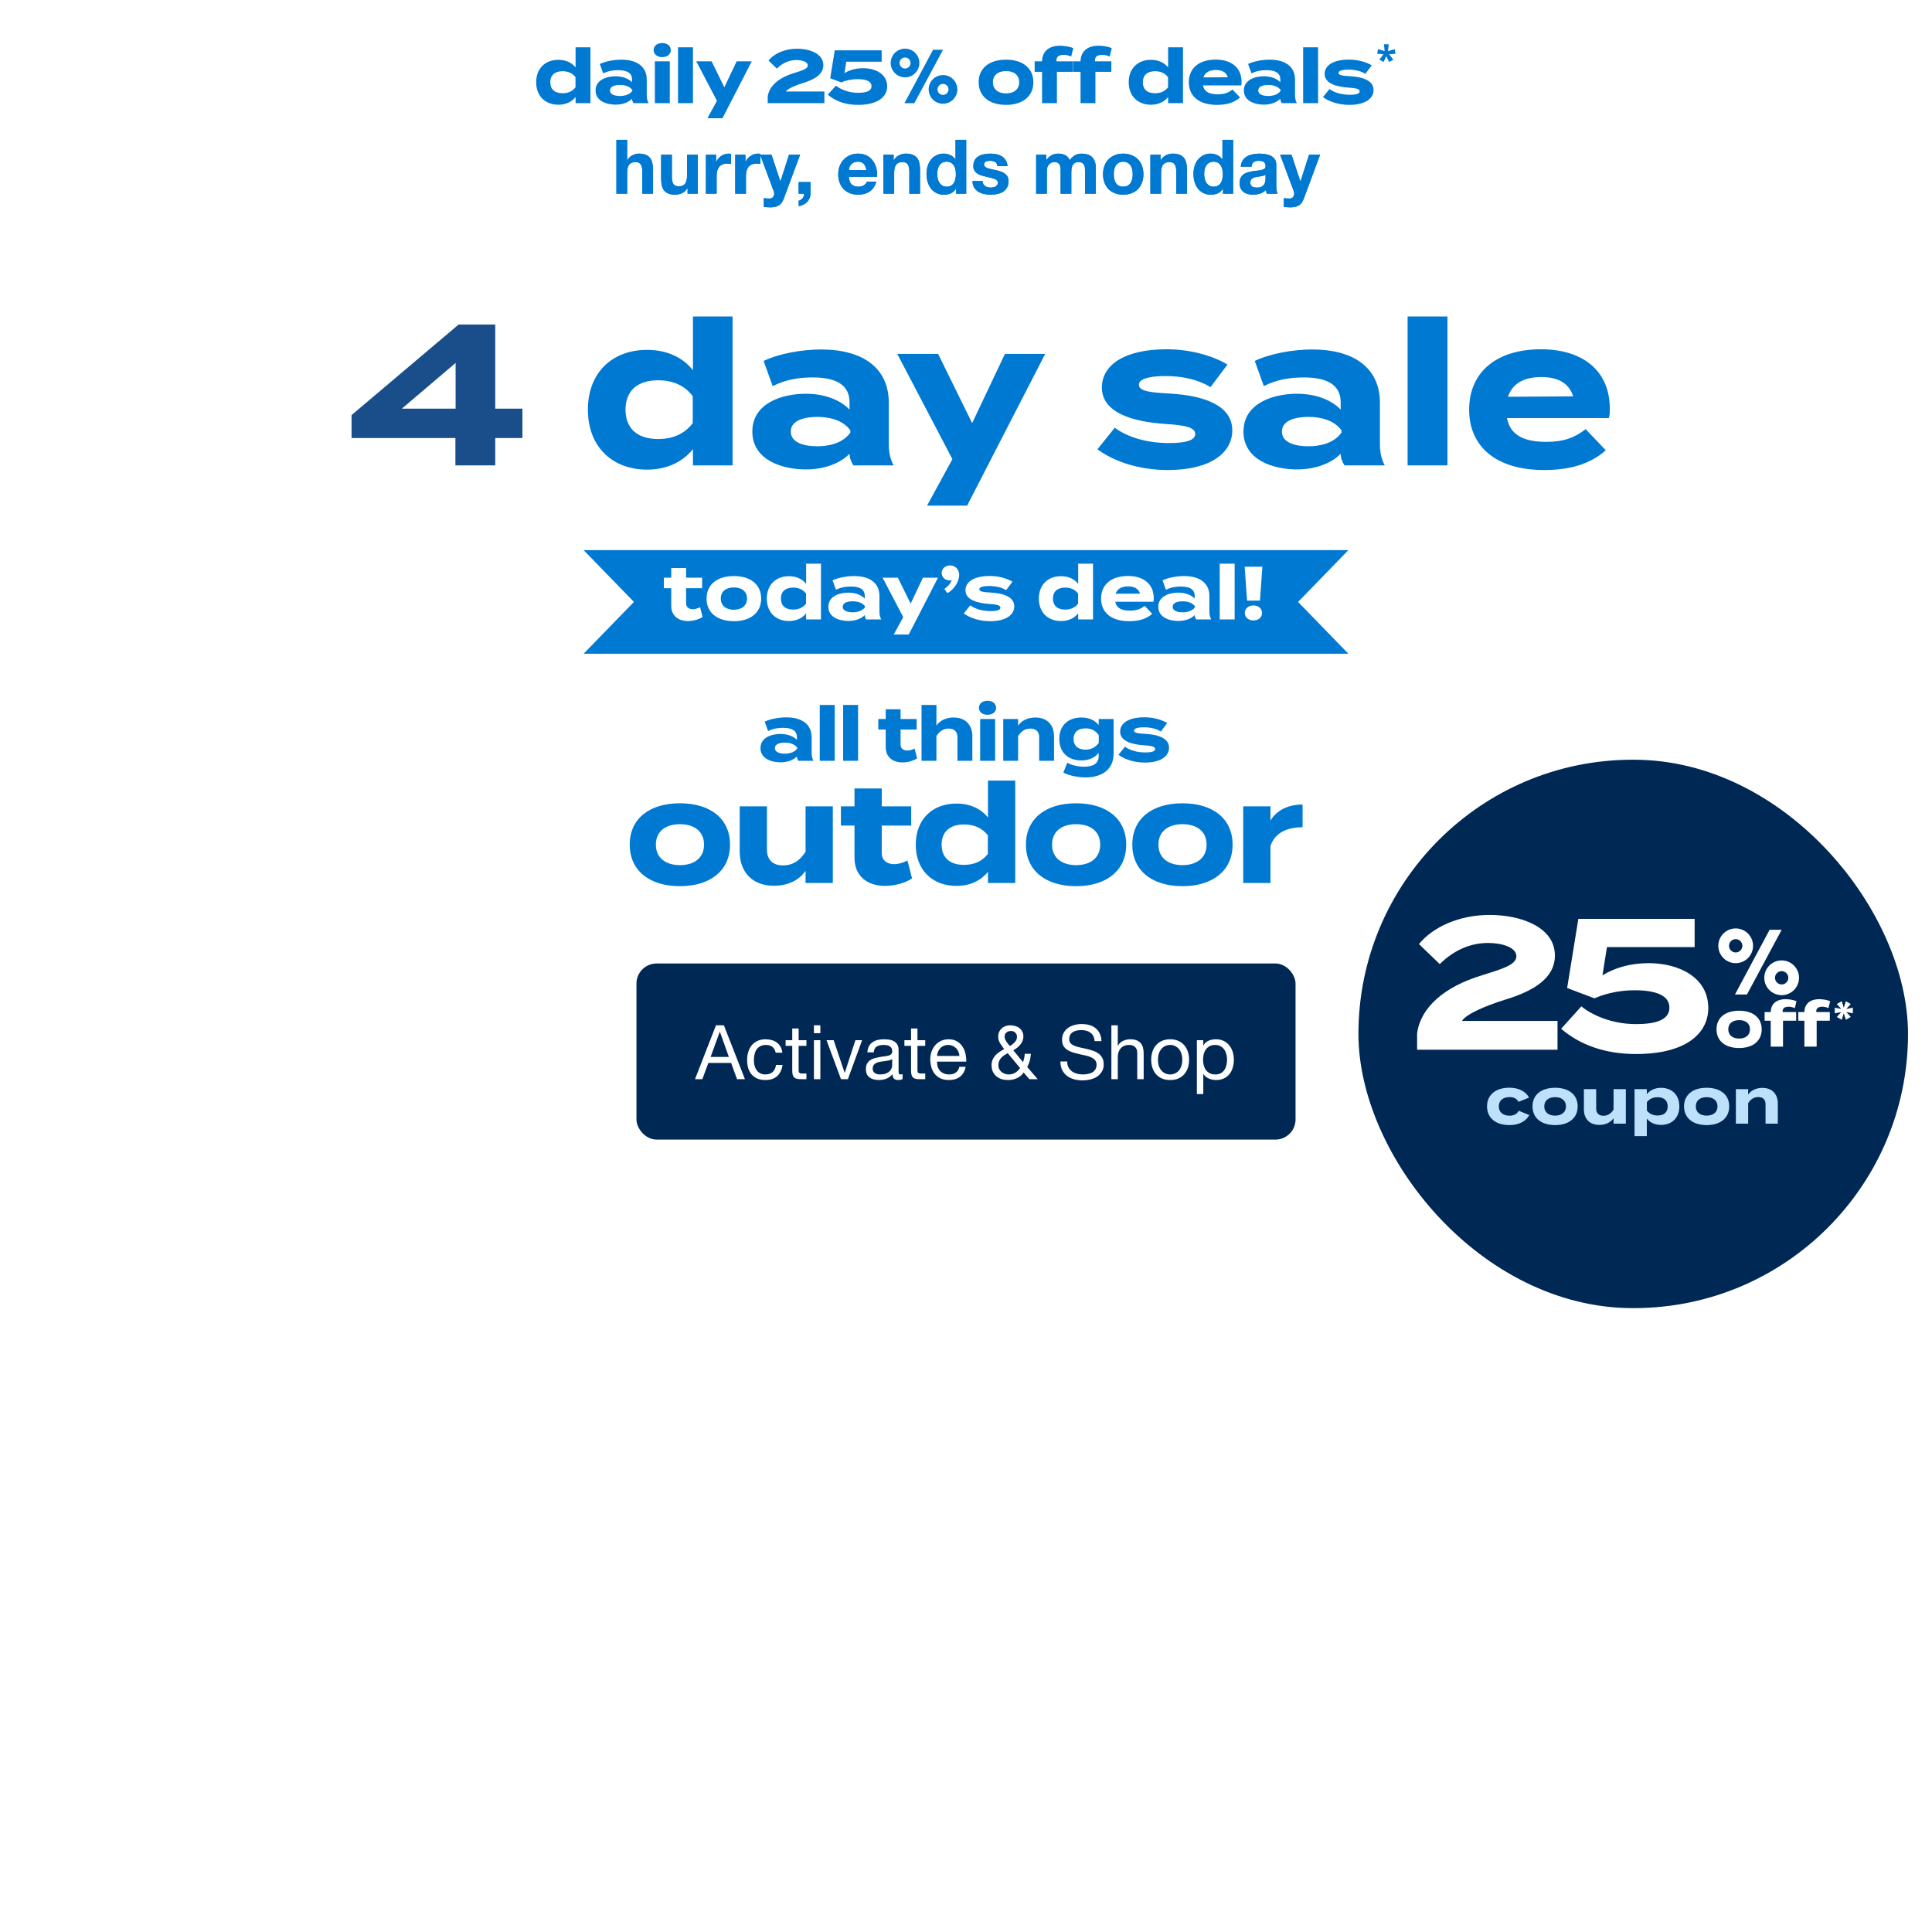<svg width="768" height="768" viewBox="0 0 768 768" fill="none" xmlns="http://www.w3.org/2000/svg">
<rect x="253" y="383" width="262" height="70" rx="8" fill="#002855"/>
<path d="M282.481 420.15H289.741L286.171 410.16H286.111L282.481 420.15ZM284.611 407.58H287.761L296.131 429H292.981L290.641 422.55H281.581L279.181 429H276.271L284.611 407.58ZM308.354 418.47C308.154 417.49 307.734 416.73 307.094 416.19C306.454 415.65 305.594 415.38 304.514 415.38C303.594 415.38 302.824 415.55 302.204 415.89C301.584 416.23 301.084 416.68 300.704 417.24C300.344 417.8 300.084 418.45 299.924 419.19C299.764 419.91 299.684 420.66 299.684 421.44C299.684 422.16 299.764 422.86 299.924 423.54C300.104 424.22 300.374 424.83 300.734 425.37C301.094 425.89 301.564 426.31 302.144 426.63C302.724 426.95 303.414 427.11 304.214 427.11C305.474 427.11 306.454 426.78 307.154 426.12C307.874 425.46 308.314 424.53 308.474 423.33H311.084C310.804 425.25 310.084 426.73 308.924 427.77C307.784 428.81 306.224 429.33 304.244 429.33C303.064 429.33 302.014 429.14 301.094 428.76C300.194 428.38 299.434 427.84 298.814 427.14C298.214 426.44 297.754 425.61 297.434 424.65C297.134 423.67 296.984 422.6 296.984 421.44C296.984 420.28 297.134 419.2 297.434 418.2C297.734 417.18 298.184 416.3 298.784 415.56C299.404 414.8 300.174 414.21 301.094 413.79C302.014 413.35 303.084 413.13 304.304 413.13C305.184 413.13 306.004 413.24 306.764 413.46C307.544 413.66 308.224 413.98 308.804 414.42C309.404 414.86 309.894 415.42 310.274 416.1C310.654 416.76 310.894 417.55 310.994 418.47H308.354ZM317.478 413.49H320.568V415.74H317.478V425.37C317.478 425.67 317.498 425.91 317.538 426.09C317.598 426.27 317.698 426.41 317.838 426.51C317.978 426.61 318.168 426.68 318.408 426.72C318.668 426.74 318.998 426.75 319.398 426.75H320.568V429H318.618C317.958 429 317.388 428.96 316.908 428.88C316.448 428.78 316.068 428.61 315.768 428.37C315.488 428.13 315.278 427.79 315.138 427.35C314.998 426.91 314.928 426.33 314.928 425.61V415.74H312.288V413.49H314.928V408.84H317.478V413.49ZM326.1 410.7H323.55V407.58H326.1V410.7ZM323.55 413.49H326.1V429H323.55V413.49ZM337.041 429H334.311L328.551 413.49H331.401L335.751 426.42H335.811L340.041 413.49H342.711L337.041 429ZM358.791 428.94C358.351 429.2 357.741 429.33 356.961 429.33C356.301 429.33 355.771 429.15 355.371 428.79C354.991 428.41 354.801 427.8 354.801 426.96C354.101 427.8 353.281 428.41 352.341 428.79C351.421 429.15 350.421 429.33 349.341 429.33C348.641 429.33 347.971 429.25 347.331 429.09C346.711 428.93 346.171 428.68 345.711 428.34C345.251 428 344.881 427.56 344.601 427.02C344.341 426.46 344.211 425.79 344.211 425.01C344.211 424.13 344.361 423.41 344.661 422.85C344.961 422.29 345.351 421.84 345.831 421.5C346.331 421.14 346.891 420.87 347.511 420.69C348.151 420.51 348.801 420.36 349.461 420.24C350.161 420.1 350.821 420 351.441 419.94C352.081 419.86 352.641 419.76 353.121 419.64C353.601 419.5 353.981 419.31 354.261 419.07C354.541 418.81 354.681 418.44 354.681 417.96C354.681 417.4 354.571 416.95 354.351 416.61C354.151 416.27 353.881 416.01 353.541 415.83C353.221 415.65 352.851 415.53 352.431 415.47C352.031 415.41 351.631 415.38 351.231 415.38C350.151 415.38 349.251 415.59 348.531 416.01C347.811 416.41 347.421 417.18 347.361 418.32H344.811C344.851 417.36 345.051 416.55 345.411 415.89C345.771 415.23 346.251 414.7 346.851 414.3C347.451 413.88 348.131 413.58 348.891 413.4C349.671 413.22 350.501 413.13 351.381 413.13C352.081 413.13 352.771 413.18 353.451 413.28C354.151 413.38 354.781 413.59 355.341 413.91C355.901 414.21 356.351 414.64 356.691 415.2C357.031 415.76 357.201 416.49 357.201 417.39V425.37C357.201 425.97 357.231 426.41 357.291 426.69C357.371 426.97 357.611 427.11 358.011 427.11C358.231 427.11 358.491 427.06 358.791 426.96V428.94ZM354.651 420.99C354.331 421.23 353.911 421.41 353.391 421.53C352.871 421.63 352.321 421.72 351.741 421.8C351.181 421.86 350.611 421.94 350.031 422.04C349.451 422.12 348.931 422.26 348.471 422.46C348.011 422.66 347.631 422.95 347.331 423.33C347.051 423.69 346.911 424.19 346.911 424.83C346.911 425.25 346.991 425.61 347.151 425.91C347.331 426.19 347.551 426.42 347.811 426.6C348.091 426.78 348.411 426.91 348.771 426.99C349.131 427.07 349.511 427.11 349.911 427.11C350.751 427.11 351.471 427 352.071 426.78C352.671 426.54 353.161 426.25 353.541 425.91C353.921 425.55 354.201 425.17 354.381 424.77C354.561 424.35 354.651 423.96 354.651 423.6V420.99ZM364.704 413.49H367.794V415.74H364.704V425.37C364.704 425.67 364.724 425.91 364.764 426.09C364.824 426.27 364.924 426.41 365.064 426.51C365.204 426.61 365.394 426.68 365.634 426.72C365.894 426.74 366.224 426.75 366.624 426.75H367.794V429H365.844C365.184 429 364.614 428.96 364.134 428.88C363.674 428.78 363.294 428.61 362.994 428.37C362.714 428.13 362.504 427.79 362.364 427.35C362.224 426.91 362.154 426.33 362.154 425.61V415.74H359.514V413.49H362.154V408.84H364.704V413.49ZM381.397 419.76C381.357 419.16 381.217 418.59 380.977 418.05C380.757 417.51 380.447 417.05 380.047 416.67C379.667 416.27 379.207 415.96 378.667 415.74C378.147 415.5 377.567 415.38 376.927 415.38C376.267 415.38 375.667 415.5 375.127 415.74C374.607 415.96 374.157 416.27 373.777 416.67C373.397 417.07 373.097 417.54 372.877 418.08C372.657 418.6 372.527 419.16 372.487 419.76H381.397ZM383.857 424.08C383.517 425.82 382.767 427.13 381.607 428.01C380.447 428.89 378.987 429.33 377.227 429.33C375.987 429.33 374.907 429.13 373.987 428.73C373.087 428.33 372.327 427.77 371.707 427.05C371.087 426.33 370.617 425.47 370.297 424.47C369.997 423.47 369.827 422.38 369.787 421.2C369.787 420.02 369.967 418.94 370.327 417.96C370.687 416.98 371.187 416.13 371.827 415.41C372.487 414.69 373.257 414.13 374.137 413.73C375.037 413.33 376.017 413.13 377.077 413.13C378.457 413.13 379.597 413.42 380.497 414C381.417 414.56 382.147 415.28 382.687 416.16C383.247 417.04 383.627 418 383.827 419.04C384.047 420.08 384.137 421.07 384.097 422.01H372.487C372.467 422.69 372.547 423.34 372.727 423.96C372.907 424.56 373.197 425.1 373.597 425.58C373.997 426.04 374.507 426.41 375.127 426.69C375.747 426.97 376.477 427.11 377.317 427.11C378.397 427.11 379.277 426.86 379.957 426.36C380.657 425.86 381.117 425.1 381.337 424.08H383.857ZM401.42 415.83C401.72 415.63 402.04 415.41 402.38 415.17C402.72 414.93 403.03 414.66 403.31 414.36C403.59 414.06 403.82 413.73 404 413.37C404.18 412.99 404.27 412.57 404.27 412.11C404.27 411.49 404.05 410.96 403.61 410.52C403.17 410.06 402.57 409.83 401.81 409.83C401.21 409.83 400.65 410.02 400.13 410.4C399.61 410.76 399.35 411.33 399.35 412.11C399.35 412.43 399.41 412.75 399.53 413.07C399.67 413.39 399.84 413.71 400.04 414.03C400.24 414.33 400.46 414.63 400.7 414.93C400.94 415.23 401.18 415.53 401.42 415.83ZM406.91 426.33C406.27 427.33 405.39 428.08 404.27 428.58C403.17 429.08 402.03 429.33 400.85 429.33C399.41 429.33 398.25 429.11 397.37 428.67C396.49 428.23 395.81 427.7 395.33 427.08C394.85 426.46 394.53 425.82 394.37 425.16C394.23 424.5 394.16 423.95 394.16 423.51C394.16 422.67 394.29 421.93 394.55 421.29C394.83 420.65 395.19 420.08 395.63 419.58C396.09 419.06 396.62 418.6 397.22 418.2C397.84 417.78 398.49 417.39 399.17 417.03C398.87 416.61 398.58 416.21 398.3 415.83C398.02 415.45 397.76 415.07 397.52 414.69C397.3 414.29 397.12 413.88 396.98 413.46C396.86 413.02 396.8 412.53 396.8 411.99C396.8 411.41 396.9 410.86 397.1 410.34C397.32 409.8 397.63 409.33 398.03 408.93C398.45 408.51 398.96 408.18 399.56 407.94C400.16 407.7 400.85 407.58 401.63 407.58C402.29 407.58 402.93 407.67 403.55 407.85C404.19 408.03 404.75 408.31 405.23 408.69C405.71 409.05 406.09 409.51 406.37 410.07C406.67 410.61 406.82 411.24 406.82 411.96C406.82 412.6 406.71 413.2 406.49 413.76C406.27 414.3 405.97 414.8 405.59 415.26C405.21 415.72 404.78 416.14 404.3 416.52C403.82 416.88 403.32 417.21 402.8 417.51L406.67 422.22C407.07 421.1 407.3 419.99 407.36 418.89H409.79C409.73 419.53 409.66 420.08 409.58 420.54C409.52 420.98 409.43 421.39 409.31 421.77C409.21 422.15 409.08 422.53 408.92 422.91C408.76 423.27 408.57 423.69 408.35 424.17L412.52 429H409.19L406.91 426.33ZM400.58 418.65C400.08 418.93 399.6 419.22 399.14 419.52C398.7 419.82 398.31 420.16 397.97 420.54C397.63 420.92 397.36 421.35 397.16 421.83C396.96 422.29 396.86 422.84 396.86 423.48C396.86 424.02 396.97 424.52 397.19 424.98C397.43 425.42 397.74 425.8 398.12 426.12C398.5 426.42 398.93 426.66 399.41 426.84C399.91 427.02 400.42 427.11 400.94 427.11C401.92 427.11 402.79 426.88 403.55 426.42C404.33 425.96 404.98 425.34 405.5 424.56L400.58 418.65ZM435.146 413.85C434.986 412.31 434.426 411.2 433.466 410.52C432.526 409.82 431.316 409.47 429.836 409.47C429.236 409.47 428.646 409.53 428.066 409.65C427.486 409.77 426.966 409.97 426.506 410.25C426.066 410.53 425.706 410.91 425.426 411.39C425.166 411.85 425.036 412.43 425.036 413.13C425.036 413.79 425.226 414.33 425.606 414.75C426.006 415.15 426.526 415.48 427.166 415.74C427.826 416 428.566 416.22 429.386 416.4C430.206 416.56 431.036 416.74 431.876 416.94C432.736 417.14 433.576 417.38 434.396 417.66C435.216 417.92 435.946 418.28 436.586 418.74C437.246 419.2 437.766 419.78 438.146 420.48C438.546 421.18 438.746 422.06 438.746 423.12C438.746 424.26 438.486 425.24 437.966 426.06C437.466 426.86 436.816 427.52 436.016 428.04C435.216 428.54 434.316 428.9 433.316 429.12C432.336 429.36 431.356 429.48 430.376 429.48C429.176 429.48 428.036 429.33 426.956 429.03C425.896 428.73 424.956 428.28 424.136 427.68C423.336 427.06 422.696 426.28 422.216 425.34C421.756 424.38 421.526 423.25 421.526 421.95H424.226C424.226 422.85 424.396 423.63 424.736 424.29C425.096 424.93 425.556 425.46 426.116 425.88C426.696 426.3 427.366 426.61 428.126 426.81C428.886 427.01 429.666 427.11 430.466 427.11C431.106 427.11 431.746 427.05 432.386 426.93C433.046 426.81 433.636 426.61 434.156 426.33C434.676 426.03 435.096 425.63 435.416 425.13C435.736 424.63 435.896 423.99 435.896 423.21C435.896 422.47 435.696 421.87 435.296 421.41C434.916 420.95 434.396 420.58 433.736 420.3C433.096 420 432.366 419.76 431.546 419.58C430.726 419.4 429.886 419.22 429.026 419.04C428.186 418.84 427.356 418.62 426.536 418.38C425.716 418.12 424.976 417.79 424.316 417.39C423.676 416.97 423.156 416.44 422.756 415.8C422.376 415.14 422.186 414.32 422.186 413.34C422.186 412.26 422.406 411.33 422.846 410.55C423.286 409.75 423.866 409.1 424.586 408.6C425.326 408.08 426.156 407.7 427.076 407.46C428.016 407.2 428.976 407.07 429.956 407.07C431.056 407.07 432.076 407.2 433.016 407.46C433.956 407.72 434.776 408.13 435.476 408.69C436.196 409.25 436.756 409.96 437.156 410.82C437.576 411.66 437.806 412.67 437.846 413.85H435.146ZM441.789 407.58H444.339V415.77H444.399C444.599 415.29 444.879 414.89 445.239 414.57C445.599 414.23 445.999 413.96 446.439 413.76C446.899 413.54 447.369 413.38 447.849 413.28C448.349 413.18 448.829 413.13 449.289 413.13C450.309 413.13 451.159 413.27 451.839 413.55C452.519 413.83 453.069 414.22 453.489 414.72C453.909 415.22 454.199 415.82 454.359 416.52C454.539 417.2 454.629 417.96 454.629 418.8V429H452.079V418.5C452.079 417.54 451.799 416.78 451.239 416.22C450.679 415.66 449.909 415.38 448.929 415.38C448.149 415.38 447.469 415.5 446.889 415.74C446.329 415.98 445.859 416.32 445.479 416.76C445.099 417.2 444.809 417.72 444.609 418.32C444.429 418.9 444.339 419.54 444.339 420.24V429H441.789V407.58ZM460.319 421.26C460.319 422.2 460.439 423.04 460.679 423.78C460.939 424.5 461.289 425.11 461.729 425.61C462.169 426.09 462.679 426.46 463.259 426.72C463.859 426.98 464.489 427.11 465.149 427.11C465.809 427.11 466.429 426.98 467.009 426.72C467.609 426.46 468.129 426.09 468.569 425.61C469.009 425.11 469.349 424.5 469.589 423.78C469.849 423.04 469.979 422.2 469.979 421.26C469.979 420.32 469.849 419.49 469.589 418.77C469.349 418.03 469.009 417.41 468.569 416.91C468.129 416.41 467.609 416.03 467.009 415.77C466.429 415.51 465.809 415.38 465.149 415.38C464.489 415.38 463.859 415.51 463.259 415.77C462.679 416.03 462.169 416.41 461.729 416.91C461.289 417.41 460.939 418.03 460.679 418.77C460.439 419.49 460.319 420.32 460.319 421.26ZM457.619 421.26C457.619 420.12 457.779 419.06 458.099 418.08C458.419 417.08 458.899 416.22 459.539 415.5C460.179 414.76 460.969 414.18 461.909 413.76C462.849 413.34 463.929 413.13 465.149 413.13C466.389 413.13 467.469 413.34 468.389 413.76C469.329 414.18 470.119 414.76 470.759 415.5C471.399 416.22 471.879 417.08 472.199 418.08C472.519 419.06 472.679 420.12 472.679 421.26C472.679 422.4 472.519 423.46 472.199 424.44C471.879 425.42 471.399 426.28 470.759 427.02C470.119 427.74 469.329 428.31 468.389 428.73C467.469 429.13 466.389 429.33 465.149 429.33C463.929 429.33 462.849 429.13 461.909 428.73C460.969 428.31 460.179 427.74 459.539 427.02C458.899 426.28 458.419 425.42 458.099 424.44C457.779 423.46 457.619 422.4 457.619 421.26ZM475.776 413.49H478.326V415.59H478.386C478.806 414.73 479.466 414.11 480.366 413.73C481.266 413.33 482.256 413.13 483.336 413.13C484.536 413.13 485.576 413.35 486.456 413.79C487.356 414.23 488.096 414.83 488.676 415.59C489.276 416.33 489.726 417.19 490.026 418.17C490.326 419.15 490.476 420.19 490.476 421.29C490.476 422.39 490.326 423.43 490.026 424.41C489.746 425.39 489.306 426.25 488.706 426.99C488.126 427.71 487.386 428.28 486.486 428.7C485.606 429.12 484.576 429.33 483.396 429.33C483.016 429.33 482.586 429.29 482.106 429.21C481.646 429.13 481.186 429 480.726 428.82C480.266 428.64 479.826 428.4 479.406 428.1C479.006 427.78 478.666 427.39 478.386 426.93H478.326V434.91H475.776V413.49ZM487.776 421.11C487.776 420.39 487.676 419.69 487.476 419.01C487.296 418.31 487.006 417.69 486.606 417.15C486.226 416.61 485.726 416.18 485.106 415.86C484.506 415.54 483.796 415.38 482.976 415.38C482.116 415.38 481.386 415.55 480.786 415.89C480.186 416.23 479.696 416.68 479.316 417.24C478.936 417.78 478.656 418.4 478.476 419.1C478.316 419.8 478.236 420.51 478.236 421.23C478.236 421.99 478.326 422.73 478.506 423.45C478.686 424.15 478.966 424.77 479.346 425.31C479.746 425.85 480.256 426.29 480.876 426.63C481.496 426.95 482.246 427.11 483.126 427.11C484.006 427.11 484.736 426.94 485.316 426.6C485.916 426.26 486.396 425.81 486.756 425.25C487.116 424.69 487.376 424.05 487.536 423.33C487.696 422.61 487.776 421.87 487.776 421.11Z" fill="white"/>
<rect x="540" y="302" width="218.465" height="218" rx="109" fill="#002855"/>
<path d="M564.067 375.29C569.418 368.676 579.823 363.696 592.16 363.696C604.719 363.696 618.097 368.601 618.097 379.823C618.097 388.742 609.847 393.869 598.402 397.362C589.856 400.038 582.87 403.159 581.161 405.835H619.137V417.28H563.324V410.74C564.662 400.707 573.877 392.234 589.336 387.627C596.842 385.249 602.787 383.614 602.787 380.121C602.787 376.628 597.213 374.844 591.491 374.844C584.356 374.844 577.816 377.817 572.317 383.242L564.067 375.29ZM628.609 400.038C632.548 403.308 640.5 407.098 650.31 407.098C658.188 407.098 663.613 405.463 663.613 400.558C663.613 395.653 658.188 393.647 649.79 393.647C644.736 393.647 639.162 394.538 633.811 396.842L622.961 392.755L627.42 365.257H673.646V376.479H638.791L637.007 387.701C642.284 384.505 648.452 382.87 655.438 382.87C667.255 382.87 679.071 388.444 679.071 400.707C679.071 410.517 670.599 418.989 650.31 418.989C637.75 418.989 627.866 415.199 620.583 408.956L628.609 400.038Z" fill="white"/>
<path d="M689.671 395.335L703.442 369.611H708.238L694.431 395.335H689.671ZM701.334 388.686C701.334 384.871 704.423 381.783 708.238 381.783C712.053 381.783 715.141 384.871 715.141 388.686C715.141 392.501 712.053 395.589 708.238 395.589C704.423 395.589 701.334 392.501 701.334 388.686ZM683.059 375.969C683.059 372.154 686.147 369.066 689.962 369.066C693.777 369.066 696.865 372.154 696.865 375.969C696.865 379.784 693.777 382.873 689.962 382.873C686.147 382.873 683.059 379.784 683.059 375.969ZM687.31 375.969C687.31 377.423 688.509 378.622 689.962 378.622C691.415 378.622 692.614 377.423 692.614 375.969C692.614 374.516 691.415 373.317 689.962 373.317C688.509 373.317 687.31 374.516 687.31 375.969ZM705.585 388.686C705.585 390.139 706.784 391.338 708.238 391.338C709.691 391.338 710.89 390.139 710.89 388.686C710.89 387.233 709.691 386.034 708.238 386.034C706.784 386.034 705.585 387.233 705.585 388.686Z" fill="white"/>
<path d="M691.333 416.611C685.809 416.611 682.34 413.762 682.34 409.179C682.34 404.571 685.809 401.772 691.333 401.772C696.832 401.772 700.301 404.571 700.301 409.179C700.301 413.762 696.832 416.611 691.333 416.611ZM691.333 412.845C693.835 412.845 695.643 411.582 695.643 409.179C695.643 406.751 693.835 405.513 691.333 405.513C688.831 405.513 687.022 406.751 687.022 409.179C687.022 411.582 688.831 412.845 691.333 412.845ZM708.625 401.921V402.317H714.001V405.76H708.774V416.041H703.894V405.76H701.466V402.317H703.894C703.943 398.824 706.445 397.189 709.765 397.189C711.152 397.189 712.985 397.462 714.15 398.007L713.456 400.756C712.589 400.36 711.796 400.187 711.028 400.187C709.468 400.187 708.625 400.806 708.625 401.921ZM722.003 401.921V402.317H727.379V405.76H722.152V416.041H717.272V405.76H714.844V402.317H717.272C717.321 398.824 719.823 397.189 723.143 397.189C724.53 397.189 726.363 397.462 727.528 398.007L726.834 400.756C725.967 400.36 725.174 400.187 724.406 400.187C722.846 400.187 722.003 400.806 722.003 401.921ZM733.766 405.378L732.934 402.783L732.115 405.378L730.159 404.254L731.949 402.284L729.34 402.811V400.564L731.949 401.077L730.159 399.121L732.115 397.997L732.934 400.591L733.766 397.997L735.708 399.121L733.932 401.077L736.54 400.564V402.811L733.932 402.284L735.708 404.254L733.766 405.378Z" fill="white"/>
<path d="M607.916 443.255C606.776 445.435 604.175 447.243 600.013 447.243C594.538 447.243 591.12 444.37 591.12 439.812C591.12 435.229 594.538 432.38 600.013 432.38C604.15 432.38 606.702 434.188 607.817 436.319L603.63 438.003C602.912 436.616 601.599 436.121 600.063 436.121C597.561 436.121 595.802 437.384 595.802 439.812C595.802 442.215 597.561 443.503 600.063 443.503C601.574 443.503 602.961 442.983 603.729 441.546L607.916 443.255ZM618.184 447.243C612.66 447.243 609.191 444.395 609.191 439.812C609.191 435.204 612.66 432.405 618.184 432.405C623.683 432.405 627.152 435.204 627.152 439.812C627.152 444.395 623.683 447.243 618.184 447.243ZM618.184 443.478C620.686 443.478 622.494 442.215 622.494 439.812C622.494 437.384 620.686 436.145 618.184 436.145C615.682 436.145 613.873 437.384 613.873 439.812C613.873 442.215 615.682 443.478 618.184 443.478ZM641.416 432.95H646.297V446.674H641.416V444.494C640.252 446.203 638.221 447.169 635.768 447.169C631.78 447.169 629.625 444.618 629.625 441.026V432.95H634.505V440.703C634.505 442.487 635.52 443.528 637.378 443.528C639.013 443.528 640.376 442.76 641.416 441.075V432.95ZM660.285 447.169C657.783 447.169 655.851 446.203 654.637 444.642V451.628H649.756V432.95H654.637V434.956C655.851 433.42 657.783 432.429 660.285 432.429C664.595 432.429 667.568 435.253 667.568 439.812C667.568 444.345 664.595 447.169 660.285 447.169ZM658.922 436.17C657.263 436.17 655.751 436.74 654.661 438.127V441.471C655.751 442.859 657.263 443.428 658.922 443.428C661.499 443.428 662.936 442.091 662.936 439.812C662.936 437.508 661.499 436.17 658.922 436.17ZM678.422 447.243C672.898 447.243 669.43 444.395 669.43 439.812C669.43 435.204 672.898 432.405 678.422 432.405C683.922 432.405 687.39 435.204 687.39 439.812C687.39 444.395 683.922 447.243 678.422 447.243ZM678.422 443.478C680.924 443.478 682.733 442.215 682.733 439.812C682.733 437.384 680.924 436.145 678.422 436.145C675.92 436.145 674.112 437.384 674.112 439.812C674.112 442.215 675.92 443.478 678.422 443.478ZM694.917 446.674H690.036V432.95H694.917V435.13C696.081 433.42 698.112 432.454 700.565 432.454C704.553 432.454 706.708 435.006 706.708 438.598V446.674H701.828V438.92C701.828 437.136 700.812 436.096 698.955 436.096C697.344 436.096 695.957 436.864 694.917 438.548V446.674Z" fill="#BDE1FB"/>
<path d="M270.291 352.265C258.026 352.265 250.326 345.94 250.326 335.765C250.326 325.535 258.026 319.32 270.291 319.32C282.501 319.32 290.201 325.535 290.201 335.765C290.201 345.94 282.501 352.265 270.291 352.265ZM270.291 343.905C275.846 343.905 279.861 341.1 279.861 335.765C279.861 330.375 275.846 327.625 270.291 327.625C264.736 327.625 260.721 330.375 260.721 335.765C260.721 341.1 264.736 343.905 270.291 343.905ZM320.222 320.53H331.057V351H320.222V346.16C317.637 349.955 313.127 352.1 307.682 352.1C298.827 352.1 294.042 346.435 294.042 338.46V320.53H304.877V337.745C304.877 341.705 307.132 344.015 311.257 344.015C314.887 344.015 317.912 342.31 320.222 338.57V320.53ZM360.738 342.09L362.553 349.185C359.803 351.055 355.513 352.155 351.828 352.155C344.898 352.155 339.673 348.36 339.673 340.99V328.175H334.283V320.53H339.673V313.435H350.508V320.53H362.223V328.175H350.508V339.175C350.508 341.925 352.543 343.52 355.458 343.52C357.273 343.52 358.978 342.915 360.738 342.09ZM380.195 319.43C385.75 319.43 390.04 321.575 392.735 324.985V310.3H403.57V351H392.735V346.545C390.04 349.955 385.75 352.155 380.195 352.155C370.625 352.155 364.025 345.83 364.025 335.765C364.025 325.7 370.625 319.43 380.195 319.43ZM383.22 343.795C386.905 343.795 390.315 342.585 392.68 339.45V332.08C390.315 328.945 386.905 327.735 383.22 327.735C377.5 327.735 374.31 330.705 374.31 335.765C374.31 340.88 377.5 343.795 383.22 343.795ZM427.778 352.265C415.513 352.265 407.813 345.94 407.813 335.765C407.813 325.535 415.513 319.32 427.778 319.32C439.988 319.32 447.688 325.535 447.688 335.765C447.688 345.94 439.988 352.265 427.778 352.265ZM427.778 343.905C433.333 343.905 437.348 341.1 437.348 335.765C437.348 330.375 433.333 327.625 427.778 327.625C422.223 327.625 418.208 330.375 418.208 335.765C418.208 341.1 422.223 343.905 427.778 343.905ZM470.064 352.265C457.799 352.265 450.099 345.94 450.099 335.765C450.099 325.535 457.799 319.32 470.064 319.32C482.274 319.32 489.974 325.535 489.974 335.765C489.974 345.94 482.274 352.265 470.064 352.265ZM470.064 343.905C475.619 343.905 479.634 341.1 479.634 335.765C479.634 330.375 475.619 327.625 470.064 327.625C464.509 327.625 460.494 330.375 460.494 335.765C460.494 341.1 464.509 343.905 470.064 343.905ZM505.034 351H494.199V320.53H505.034V326.195C507.564 321.905 512.349 319.815 517.794 319.815V328.835C511.304 328.835 506.629 331.31 505.034 336.315V351Z" fill="#0079D2"/>
<path d="M312.531 285.157C318.861 285.157 322.641 287.977 322.641 293.107V299.287C322.641 300.487 322.851 301.477 323.361 302.437H317.361C317.031 301.927 316.791 301.297 316.791 300.727V300.697C315.531 302.017 313.221 303.037 310.281 303.037C306.771 303.037 302.301 301.657 302.301 297.397C302.301 293.137 306.771 291.757 310.281 291.757C313.221 291.757 315.531 292.777 316.791 294.127V293.047C316.791 290.527 314.931 289.327 311.301 289.327C309.321 289.327 307.371 289.597 305.331 290.617L303.981 286.867C306.231 285.787 309.651 285.157 312.531 285.157ZM316.911 297.547V297.217C315.771 295.627 313.671 295.207 311.961 295.207C310.281 295.207 308.031 295.627 308.031 297.397C308.031 299.167 310.281 299.587 311.961 299.587C313.671 299.587 315.771 299.167 316.911 297.547ZM331.805 302.437H325.865V280.237H331.805V302.437ZM341.1 302.437H335.16V280.237H341.1V302.437ZM363.574 297.577L364.564 301.447C363.064 302.467 360.724 303.067 358.714 303.067C354.934 303.067 352.084 300.997 352.084 296.977V289.987H349.144V285.817H352.084V281.947H357.994V285.817H364.384V289.987H357.994V295.987C357.994 297.487 359.104 298.357 360.694 298.357C361.684 298.357 362.614 298.027 363.574 297.577ZM379.077 285.217C383.907 285.217 386.517 288.307 386.517 292.657V302.437H380.607V293.047C380.607 290.887 379.377 289.627 377.127 289.627C375.177 289.627 373.497 290.557 372.237 292.597V302.437H366.327V285.817V280.237H372.237V286.177V288.457C373.647 286.387 376.107 285.217 379.077 285.217ZM392.567 284.137C390.557 284.137 389.147 283.027 389.147 281.347C389.147 279.667 390.557 278.557 392.567 278.557C394.547 278.557 395.957 279.667 395.957 281.347C395.957 283.027 394.547 284.137 392.567 284.137ZM395.567 285.817V302.437H389.627V285.817H395.567ZM404.714 302.437H398.804V285.817H404.714V288.457C406.124 286.387 408.584 285.217 411.554 285.217C416.384 285.217 418.994 288.307 418.994 292.657V302.437H413.084V293.047C413.084 290.887 411.854 289.627 409.604 289.627C407.654 289.627 405.974 290.557 404.714 292.597V302.437ZM442.684 285.817V299.497C442.684 306.787 436.834 309.037 431.614 309.037C428.584 309.037 424.804 308.287 422.704 307.117L424.264 303.187C425.674 304.057 428.224 304.777 430.924 304.777C434.914 304.777 436.744 303.217 436.744 300.577V299.257C435.184 301.297 432.604 302.287 429.874 302.287C424.564 302.287 421.084 299.077 421.084 293.767C421.084 288.427 424.564 285.217 429.874 285.217C432.724 285.217 435.184 286.207 436.744 288.247V285.817H442.684ZM431.554 297.997C433.654 297.997 435.394 297.157 436.774 295.327V292.207C435.394 290.317 433.654 289.537 431.554 289.537C428.434 289.537 426.754 291.157 426.754 293.767C426.754 296.347 428.434 297.997 431.554 297.997ZM455.378 291.727C460.658 292.027 464.708 293.557 464.708 297.217C464.708 300.487 461.588 303.127 455.108 303.127C450.668 303.127 446.948 301.777 444.608 300.037L447.188 296.827C448.988 298.147 451.778 299.107 455.288 299.107C457.628 299.107 459.188 298.747 459.188 297.757C459.188 296.797 457.778 296.437 454.688 296.257C449.888 295.927 445.268 294.607 445.268 290.827C445.268 287.437 448.718 285.127 454.898 285.127C458.498 285.127 461.798 286.087 463.988 287.407L461.468 290.767C459.788 289.747 457.538 289.117 454.748 289.117C452.918 289.117 450.788 289.387 450.788 290.407C450.788 291.397 452.558 291.577 455.378 291.727Z" fill="#0079D2"/>
<g filter="url(#filter0_d_561_1323)">
<path d="M232 215H536L516 235.587L536 256.175H232L252 235.588L232 215Z" fill="#0079D2"/>
</g>
<path d="M278.296 241.39L279.285 245.253C277.787 246.271 275.452 246.87 273.445 246.87C269.672 246.87 266.827 244.803 266.827 240.791V233.813H263.893V229.651H266.827V225.788H272.727V229.651H279.105V233.813H272.727V239.802C272.727 241.3 273.835 242.168 275.422 242.168C276.41 242.168 277.338 241.839 278.296 241.39ZM291.737 246.929C285.059 246.929 280.867 243.486 280.867 237.946C280.867 232.376 285.059 228.992 291.737 228.992C298.385 228.992 302.577 232.376 302.577 237.946C302.577 243.486 298.385 246.929 291.737 246.929ZM291.737 242.378C294.761 242.378 296.947 240.851 296.947 237.946C296.947 235.011 294.761 233.514 291.737 233.514C288.712 233.514 286.526 235.011 286.526 237.946C286.526 240.851 288.712 242.378 291.737 242.378ZM313.622 229.052C316.646 229.052 318.982 230.22 320.449 232.077V224.081H326.348V246.241H320.449V243.815C318.982 245.672 316.646 246.87 313.622 246.87C308.411 246.87 304.818 243.426 304.818 237.946C304.818 232.466 308.411 229.052 313.622 229.052ZM315.269 242.318C317.275 242.318 319.132 241.659 320.419 239.952V235.94C319.132 234.233 317.275 233.574 315.269 233.574C312.154 233.574 310.418 235.191 310.418 237.946C310.418 240.731 312.154 242.318 315.269 242.318ZM339.499 228.992C345.817 228.992 349.591 231.807 349.591 236.928V243.096C349.591 244.294 349.8 245.282 350.309 246.241H344.32C343.991 245.732 343.751 245.103 343.751 244.534V244.504C342.493 245.821 340.188 246.84 337.253 246.84C333.749 246.84 329.288 245.462 329.288 241.21C329.288 236.958 333.749 235.58 337.253 235.58C340.188 235.58 342.493 236.598 343.751 237.946V236.868C343.751 234.352 341.895 233.155 338.271 233.155C336.295 233.155 334.348 233.424 332.312 234.442L330.964 230.699C333.21 229.621 336.624 228.992 339.499 228.992ZM343.871 241.36V241.03C342.733 239.443 340.637 239.024 338.93 239.024C337.253 239.024 335.007 239.443 335.007 241.21C335.007 242.977 337.253 243.396 338.93 243.396C340.637 243.396 342.733 242.977 343.871 241.36ZM366.872 229.651H372.862L361.243 252.23H355.284L359.057 245.312L350.852 229.651H356.931L361.991 239.952L366.872 229.651ZM377.689 224.77C379.905 224.77 381.283 226.507 381.283 228.543C381.283 230.759 379.815 233.933 376.611 235.79L375.413 234.113C376.91 233.005 377.929 231.927 378.318 230.519C378.198 230.669 377.929 230.729 377.479 230.729C375.743 230.729 374.335 229.471 374.335 227.734C374.335 226.087 375.743 224.77 377.689 224.77ZM393.872 235.55C399.143 235.85 403.185 237.377 403.185 241.03C403.185 244.294 400.071 246.929 393.603 246.929C389.171 246.929 385.458 245.582 383.122 243.845L385.697 240.641C387.494 241.959 390.279 242.917 393.783 242.917C396.118 242.917 397.675 242.557 397.675 241.569C397.675 240.611 396.268 240.252 393.184 240.072C388.392 239.743 383.781 238.425 383.781 234.652C383.781 231.268 387.225 228.962 393.393 228.962C396.987 228.962 400.281 229.921 402.467 231.238L399.951 234.592C398.274 233.574 396.029 232.945 393.244 232.945C391.417 232.945 389.291 233.214 389.291 234.233C389.291 235.221 391.058 235.401 393.872 235.55ZM421.764 229.052C424.789 229.052 427.124 230.22 428.592 232.077V224.081H434.491V246.241H428.592V243.815C427.124 245.672 424.789 246.87 421.764 246.87C416.554 246.87 412.96 243.426 412.96 237.946C412.96 232.466 416.554 229.052 421.764 229.052ZM423.411 242.318C425.418 242.318 427.274 241.659 428.562 239.952V235.94C427.274 234.233 425.418 233.574 423.411 233.574C420.297 233.574 418.56 235.191 418.56 237.946C418.56 240.731 420.297 242.318 423.411 242.318ZM443.329 239.204C443.808 241.719 445.815 242.737 449.169 242.737C451.804 242.737 453.391 242.108 455.038 240.851L458.032 243.995C455.667 246.091 452.612 246.929 448.839 246.929C441.802 246.929 437.7 243.516 437.7 237.946C437.7 232.376 441.742 228.962 448.39 228.962C454.379 228.962 458.631 231.957 458.631 237.826C458.631 238.485 458.601 238.874 458.482 239.204H443.329ZM448.45 233.095C445.905 233.095 444.138 234.023 443.479 236.029L453.181 235.969C452.552 234.023 450.965 233.095 448.45 233.095ZM470.656 228.992C476.975 228.992 480.748 231.807 480.748 236.928V243.096C480.748 244.294 480.957 245.282 481.466 246.241H475.477C475.148 245.732 474.908 245.103 474.908 244.534V244.504C473.651 245.821 471.345 246.84 468.41 246.84C464.907 246.84 460.445 245.462 460.445 241.21C460.445 236.958 464.907 235.58 468.41 235.58C471.345 235.58 473.651 236.598 474.908 237.946V236.868C474.908 234.352 473.052 233.155 469.428 233.155C467.452 233.155 465.505 233.424 463.469 234.442L462.122 230.699C464.368 229.621 467.781 228.992 470.656 228.992ZM475.028 241.36V241.03C473.89 239.443 471.794 239.024 470.087 239.024C468.41 239.024 466.164 239.443 466.164 241.21C466.164 242.977 468.41 243.396 470.087 243.396C471.794 243.396 473.89 242.977 475.028 241.36ZM490.793 246.241H484.864V224.081H490.793V246.241ZM494.771 225.279H501.808L500.85 238.754H495.729L494.771 225.279ZM498.275 246.63C496.239 246.63 494.831 245.372 494.831 243.665C494.831 241.988 496.239 240.671 498.275 240.671C500.281 240.671 501.689 241.988 501.689 243.665C501.689 245.372 500.281 246.63 498.275 246.63Z" fill="white"/>
<path d="M207.669 162.44V174.12H196.869V185H181.029V174.12H139.749V165L182.309 129H196.869V162.44H207.669ZM159.749 162.44H181.109V144.28L159.749 162.44Z" fill="#1A4E8A"/>
<path d="M257.216 139.08C265.296 139.08 271.536 142.2 275.456 147.16V125.8H291.216V185H275.456V178.52C271.536 183.48 265.296 186.68 257.216 186.68C243.296 186.68 233.696 177.48 233.696 162.84C233.696 148.2 243.296 139.08 257.216 139.08ZM261.616 174.52C266.976 174.52 271.936 172.76 275.376 168.2V157.48C271.936 152.92 266.976 151.16 261.616 151.16C253.296 151.16 248.656 155.48 248.656 162.84C248.656 170.28 253.296 174.52 261.616 174.52ZM326.348 138.92C343.228 138.92 353.308 146.44 353.308 160.12V176.6C353.308 179.8 353.868 182.44 355.228 185H339.228C338.348 183.64 337.708 181.96 337.708 180.44V180.36C334.348 183.88 328.188 186.6 320.348 186.6C310.988 186.6 299.068 182.92 299.068 171.56C299.068 160.2 310.988 156.52 320.348 156.52C328.188 156.52 334.348 159.24 337.708 162.84V159.96C337.708 153.24 332.748 150.04 323.068 150.04C317.788 150.04 312.588 150.76 307.148 153.48L303.548 143.48C309.548 140.6 318.668 138.92 326.348 138.92ZM338.028 171.96V171.08C334.988 166.84 329.388 165.72 324.828 165.72C320.348 165.72 314.348 166.84 314.348 171.56C314.348 176.28 320.348 177.4 324.828 177.4C329.388 177.4 334.988 176.28 338.028 171.96ZM399.478 140.68H415.478L384.438 201H368.518L378.598 182.52L356.678 140.68H372.918L386.438 168.2L399.478 140.68ZM464.968 156.44C479.048 157.24 489.848 161.32 489.848 171.08C489.848 179.8 481.528 186.84 464.248 186.84C452.408 186.84 442.488 183.24 436.248 178.6L443.128 170.04C447.928 173.56 455.368 176.12 464.728 176.12C470.968 176.12 475.128 175.16 475.128 172.52C475.128 169.96 471.368 169 463.128 168.52C450.328 167.64 438.008 164.12 438.008 154.04C438.008 145 447.208 138.84 463.688 138.84C473.288 138.84 482.088 141.4 487.928 144.92L481.208 153.88C476.728 151.16 470.728 149.48 463.288 149.48C458.408 149.48 452.728 150.2 452.728 152.92C452.728 155.56 457.448 156.04 464.968 156.44ZM521.583 138.92C538.463 138.92 548.543 146.44 548.543 160.12V176.6C548.543 179.8 549.103 182.44 550.463 185H534.463C533.583 183.64 532.943 181.96 532.943 180.44V180.36C529.583 183.88 523.423 186.6 515.582 186.6C506.223 186.6 494.303 182.92 494.303 171.56C494.303 160.2 506.223 156.52 515.582 156.52C523.423 156.52 529.583 159.24 532.943 162.84V159.96C532.943 153.24 527.983 150.04 518.303 150.04C513.023 150.04 507.823 150.76 502.383 153.48L498.783 143.48C504.783 140.6 513.903 138.92 521.583 138.92ZM533.263 171.96V171.08C530.223 166.84 524.623 165.72 520.063 165.72C515.582 165.72 509.583 166.84 509.583 171.56C509.583 176.28 515.582 177.4 520.063 177.4C524.623 177.4 530.223 176.28 533.263 171.96ZM575.379 185H559.539V125.8H575.379V185ZM599.047 166.2C600.327 172.92 605.687 175.64 614.647 175.64C621.687 175.64 625.927 173.96 630.327 170.6L638.327 179C632.007 184.6 623.847 186.84 613.767 186.84C594.967 186.84 584.007 177.72 584.007 162.84C584.007 147.96 594.807 138.84 612.567 138.84C628.567 138.84 639.927 146.84 639.927 162.52C639.927 164.28 639.847 165.32 639.527 166.2H599.047ZM612.727 149.88C605.927 149.88 601.207 152.36 599.447 157.72L625.367 157.56C623.687 152.36 619.447 149.88 612.727 149.88Z" fill="#0079D2"/>
<path d="M245.039 55.58H249.299V63.65H249.389C249.929 62.75 250.619 62.1 251.459 61.7C252.299 61.28 253.119 61.07 253.919 61.07C255.059 61.07 255.989 61.23 256.709 61.55C257.449 61.85 258.029 62.28 258.449 62.84C258.869 63.38 259.159 64.05 259.319 64.85C259.499 65.63 259.589 66.5 259.589 67.46V77H255.329V68.24C255.329 66.96 255.129 66.01 254.729 65.39C254.329 64.75 253.619 64.43 252.599 64.43C251.439 64.43 250.599 64.78 250.079 65.48C249.559 66.16 249.299 67.29 249.299 68.87V77H245.039V55.58ZM277.372 77H273.322V74.84H273.232C272.692 75.74 271.992 76.39 271.132 76.79C270.272 77.19 269.392 77.39 268.492 77.39C267.352 77.39 266.412 77.24 265.672 76.94C264.952 76.64 264.382 76.22 263.962 75.68C263.542 75.12 263.242 74.45 263.062 73.67C262.902 72.87 262.822 71.99 262.822 71.03V61.49H267.082V70.25C267.082 71.53 267.282 72.49 267.682 73.13C268.082 73.75 268.792 74.06 269.812 74.06C270.972 74.06 271.812 73.72 272.332 73.04C272.852 72.34 273.112 71.2 273.112 69.62V61.49H277.372V77ZM280.605 61.49H284.655V64.37H284.715C284.915 63.89 285.185 63.45 285.525 63.05C285.865 62.63 286.255 62.28 286.695 62C287.135 61.7 287.605 61.47 288.105 61.31C288.605 61.15 289.125 61.07 289.665 61.07C289.945 61.07 290.255 61.12 290.595 61.22V65.18C290.395 65.14 290.155 65.11 289.875 65.09C289.595 65.05 289.325 65.03 289.065 65.03C288.285 65.03 287.625 65.16 287.085 65.42C286.545 65.68 286.105 66.04 285.765 66.5C285.445 66.94 285.215 67.46 285.075 68.06C284.935 68.66 284.865 69.31 284.865 70.01V77H280.605V61.49ZM292.266 61.49H296.316V64.37H296.376C296.576 63.89 296.846 63.45 297.186 63.05C297.526 62.63 297.916 62.28 298.356 62C298.796 61.7 299.266 61.47 299.766 61.31C300.266 61.15 300.786 61.07 301.326 61.07C301.606 61.07 301.916 61.12 302.256 61.22V65.18C302.056 65.14 301.816 65.11 301.536 65.09C301.256 65.05 300.986 65.03 300.726 65.03C299.946 65.03 299.286 65.16 298.746 65.42C298.206 65.68 297.766 66.04 297.426 66.5C297.106 66.94 296.876 67.46 296.736 68.06C296.596 68.66 296.526 69.31 296.526 70.01V77H292.266V61.49ZM311.576 78.92C311.116 80.18 310.476 81.08 309.656 81.62C308.836 82.16 307.696 82.43 306.236 82.43C305.796 82.43 305.356 82.41 304.916 82.37C304.496 82.35 304.066 82.32 303.626 82.28V78.77C304.026 78.81 304.436 78.85 304.856 78.89C305.276 78.93 305.696 78.94 306.116 78.92C306.676 78.86 307.086 78.64 307.346 78.26C307.626 77.88 307.766 77.46 307.766 77C307.766 76.66 307.706 76.34 307.586 76.04L302.156 61.49H306.686L310.196 72.11H310.256L313.646 61.49H318.056L311.576 78.92ZM317.466 72.38H322.176V77C322.176 77.68 322.046 78.3 321.786 78.86C321.546 79.44 321.216 79.94 320.796 80.36C320.376 80.78 319.876 81.12 319.296 81.38C318.736 81.66 318.136 81.85 317.496 81.95V79.79C317.796 79.73 318.076 79.61 318.336 79.43C318.616 79.25 318.856 79.03 319.056 78.77C319.256 78.53 319.406 78.25 319.506 77.93C319.606 77.63 319.646 77.32 319.626 77H317.466V72.38ZM344.395 67.58C344.195 66.5 343.835 65.68 343.315 65.12C342.815 64.56 342.045 64.28 341.005 64.28C340.325 64.28 339.755 64.4 339.295 64.64C338.855 64.86 338.495 65.14 338.215 65.48C337.955 65.82 337.765 66.18 337.645 66.56C337.545 66.94 337.485 67.28 337.465 67.58H344.395ZM337.465 70.28C337.525 71.66 337.875 72.66 338.515 73.28C339.155 73.9 340.075 74.21 341.275 74.21C342.135 74.21 342.875 74 343.495 73.58C344.115 73.14 344.495 72.68 344.635 72.2H348.385C347.785 74.06 346.865 75.39 345.625 76.19C344.385 76.99 342.885 77.39 341.125 77.39C339.905 77.39 338.805 77.2 337.825 76.82C336.845 76.42 336.015 75.86 335.335 75.14C334.655 74.42 334.125 73.56 333.745 72.56C333.385 71.56 333.205 70.46 333.205 69.26C333.205 68.1 333.395 67.02 333.775 66.02C334.155 65.02 334.695 64.16 335.395 63.44C336.095 62.7 336.925 62.12 337.885 61.7C338.865 61.28 339.945 61.07 341.125 61.07C342.445 61.07 343.595 61.33 344.575 61.85C345.555 62.35 346.355 63.03 346.975 63.89C347.615 64.75 348.075 65.73 348.355 66.83C348.635 67.93 348.735 69.08 348.655 70.28H337.465ZM351.182 61.49H355.232V63.65H355.322C355.862 62.75 356.562 62.1 357.422 61.7C358.282 61.28 359.162 61.07 360.062 61.07C361.202 61.07 362.132 61.23 362.852 61.55C363.592 61.85 364.172 62.28 364.592 62.84C365.012 63.38 365.302 64.05 365.462 64.85C365.642 65.63 365.732 66.5 365.732 67.46V77H361.472V68.24C361.472 66.96 361.272 66.01 360.872 65.39C360.472 64.75 359.762 64.43 358.742 64.43C357.582 64.43 356.742 64.78 356.222 65.48C355.702 66.16 355.442 67.29 355.442 68.87V77H351.182V61.49ZM379.975 69.2C379.975 68.56 379.915 67.95 379.795 67.37C379.675 66.77 379.465 66.25 379.165 65.81C378.885 65.35 378.515 64.98 378.055 64.7C377.595 64.42 377.015 64.28 376.315 64.28C375.615 64.28 375.025 64.42 374.545 64.7C374.065 64.98 373.675 65.35 373.375 65.81C373.095 66.27 372.885 66.8 372.745 67.4C372.625 67.98 372.565 68.59 372.565 69.23C372.565 69.83 372.635 70.43 372.775 71.03C372.915 71.63 373.135 72.17 373.435 72.65C373.755 73.11 374.145 73.49 374.605 73.79C375.085 74.07 375.655 74.21 376.315 74.21C377.015 74.21 377.595 74.07 378.055 73.79C378.535 73.51 378.915 73.14 379.195 72.68C379.475 72.2 379.675 71.66 379.795 71.06C379.915 70.46 379.975 69.84 379.975 69.2ZM380.035 75.02H379.975C379.475 75.86 378.815 76.47 377.995 76.85C377.195 77.21 376.285 77.39 375.265 77.39C374.105 77.39 373.085 77.17 372.205 76.73C371.325 76.27 370.595 75.66 370.015 74.9C369.455 74.12 369.025 73.23 368.725 72.23C368.445 71.23 368.305 70.19 368.305 69.11C368.305 68.07 368.445 67.07 368.725 66.11C369.025 65.13 369.455 64.27 370.015 63.53C370.595 62.79 371.315 62.2 372.175 61.76C373.035 61.3 374.035 61.07 375.175 61.07C376.095 61.07 376.965 61.27 377.785 61.67C378.625 62.05 379.285 62.62 379.765 63.38H379.825V55.58H384.085V77H380.035V75.02ZM390.605 71.96C390.605 72.42 390.695 72.82 390.875 73.16C391.075 73.48 391.325 73.75 391.625 73.97C391.925 74.17 392.265 74.32 392.645 74.42C393.045 74.52 393.455 74.57 393.875 74.57C394.175 74.57 394.485 74.54 394.805 74.48C395.145 74.4 395.445 74.29 395.705 74.15C395.985 73.99 396.215 73.79 396.395 73.55C396.575 73.29 396.665 72.97 396.665 72.59C396.665 71.95 396.235 71.47 395.375 71.15C394.535 70.83 393.355 70.51 391.835 70.19C391.215 70.05 390.605 69.89 390.005 69.71C389.425 69.51 388.905 69.26 388.445 68.96C387.985 68.64 387.615 68.25 387.335 67.79C387.055 67.31 386.915 66.73 386.915 66.05C386.915 65.05 387.105 64.23 387.485 63.59C387.885 62.95 388.405 62.45 389.045 62.09C389.685 61.71 390.405 61.45 391.205 61.31C392.005 61.15 392.825 61.07 393.665 61.07C394.505 61.07 395.315 61.15 396.095 61.31C396.895 61.47 397.605 61.74 398.225 62.12C398.845 62.5 399.355 63.01 399.755 63.65C400.175 64.27 400.425 65.06 400.505 66.02H396.455C396.395 65.2 396.085 64.65 395.525 64.37C394.965 64.07 394.305 63.92 393.545 63.92C393.305 63.92 393.045 63.94 392.765 63.98C392.485 64 392.225 64.06 391.985 64.16C391.765 64.26 391.575 64.41 391.415 64.61C391.255 64.79 391.175 65.04 391.175 65.36C391.175 65.74 391.315 66.05 391.595 66.29C391.875 66.53 392.235 66.73 392.675 66.89C393.135 67.03 393.655 67.16 394.235 67.28C394.815 67.4 395.405 67.53 396.005 67.67C396.625 67.81 397.225 67.98 397.805 68.18C398.405 68.38 398.935 68.65 399.395 68.99C399.855 69.31 400.225 69.72 400.505 70.22C400.785 70.7 400.925 71.3 400.925 72.02C400.925 73.04 400.715 73.9 400.295 74.6C399.895 75.28 399.365 75.83 398.705 76.25C398.045 76.67 397.285 76.96 396.425 77.12C395.585 77.3 394.725 77.39 393.845 77.39C392.945 77.39 392.065 77.3 391.205 77.12C390.345 76.94 389.575 76.64 388.895 76.22C388.235 75.8 387.685 75.25 387.245 74.57C386.825 73.87 386.595 73 386.555 71.96H390.605ZM411.887 61.49H415.907V63.59H415.967C416.527 62.79 417.197 62.17 417.977 61.73C418.777 61.29 419.687 61.07 420.707 61.07C421.687 61.07 422.577 61.26 423.377 61.64C424.197 62.02 424.817 62.69 425.237 63.65C425.697 62.97 426.317 62.37 427.097 61.85C427.897 61.33 428.837 61.07 429.917 61.07C430.737 61.07 431.497 61.17 432.197 61.37C432.897 61.57 433.497 61.89 433.997 62.33C434.497 62.77 434.887 63.35 435.167 64.07C435.447 64.77 435.587 65.62 435.587 66.62V77H431.327V68.21C431.327 67.69 431.307 67.2 431.267 66.74C431.227 66.28 431.117 65.88 430.937 65.54C430.757 65.2 430.487 64.93 430.127 64.73C429.787 64.53 429.317 64.43 428.717 64.43C428.117 64.43 427.627 64.55 427.247 64.79C426.887 65.01 426.597 65.31 426.377 65.69C426.177 66.05 426.037 66.47 425.957 66.95C425.897 67.41 425.867 67.88 425.867 68.36V77H421.607V68.3C421.607 67.84 421.597 67.39 421.577 66.95C421.557 66.49 421.467 66.07 421.307 65.69C421.167 65.31 420.917 65.01 420.557 64.79C420.217 64.55 419.707 64.43 419.027 64.43C418.827 64.43 418.557 64.48 418.217 64.58C417.897 64.66 417.577 64.83 417.257 65.09C416.957 65.33 416.697 65.69 416.477 66.17C416.257 66.63 416.147 67.24 416.147 68V77H411.887V61.49ZM442.735 69.26C442.735 69.88 442.795 70.49 442.915 71.09C443.035 71.67 443.235 72.2 443.515 72.68C443.815 73.14 444.205 73.51 444.685 73.79C445.165 74.07 445.765 74.21 446.485 74.21C447.205 74.21 447.805 74.07 448.285 73.79C448.785 73.51 449.175 73.14 449.455 72.68C449.755 72.2 449.965 71.67 450.085 71.09C450.205 70.49 450.265 69.88 450.265 69.26C450.265 68.64 450.205 68.03 450.085 67.43C449.965 66.83 449.755 66.3 449.455 65.84C449.175 65.38 448.785 65.01 448.285 64.73C447.805 64.43 447.205 64.28 446.485 64.28C445.765 64.28 445.165 64.43 444.685 64.73C444.205 65.01 443.815 65.38 443.515 65.84C443.235 66.3 443.035 66.83 442.915 67.43C442.795 68.03 442.735 68.64 442.735 69.26ZM438.475 69.26C438.475 68.02 438.665 66.9 439.045 65.9C439.425 64.88 439.965 64.02 440.665 63.32C441.365 62.6 442.205 62.05 443.185 61.67C444.165 61.27 445.265 61.07 446.485 61.07C447.705 61.07 448.805 61.27 449.785 61.67C450.785 62.05 451.635 62.6 452.335 63.32C453.035 64.02 453.575 64.88 453.955 65.9C454.335 66.9 454.525 68.02 454.525 69.26C454.525 70.5 454.335 71.62 453.955 72.62C453.575 73.62 453.035 74.48 452.335 75.2C451.635 75.9 450.785 76.44 449.785 76.82C448.805 77.2 447.705 77.39 446.485 77.39C445.265 77.39 444.165 77.2 443.185 76.82C442.205 76.44 441.365 75.9 440.665 75.2C439.965 74.48 439.425 73.62 439.045 72.62C438.665 71.62 438.475 70.5 438.475 69.26ZM457.295 61.49H461.345V63.65H461.435C461.975 62.75 462.675 62.1 463.535 61.7C464.395 61.28 465.275 61.07 466.175 61.07C467.315 61.07 468.245 61.23 468.965 61.55C469.705 61.85 470.285 62.28 470.705 62.84C471.125 63.38 471.415 64.05 471.575 64.85C471.755 65.63 471.845 66.5 471.845 67.46V77H467.585V68.24C467.585 66.96 467.385 66.01 466.985 65.39C466.585 64.75 465.875 64.43 464.855 64.43C463.695 64.43 462.855 64.78 462.335 65.48C461.815 66.16 461.555 67.29 461.555 68.87V77H457.295V61.49ZM486.088 69.2C486.088 68.56 486.028 67.95 485.908 67.37C485.788 66.77 485.578 66.25 485.278 65.81C484.998 65.35 484.628 64.98 484.168 64.7C483.708 64.42 483.128 64.28 482.428 64.28C481.728 64.28 481.138 64.42 480.658 64.7C480.178 64.98 479.788 65.35 479.488 65.81C479.208 66.27 478.998 66.8 478.858 67.4C478.738 67.98 478.678 68.59 478.678 69.23C478.678 69.83 478.748 70.43 478.888 71.03C479.028 71.63 479.248 72.17 479.548 72.65C479.868 73.11 480.258 73.49 480.718 73.79C481.198 74.07 481.768 74.21 482.428 74.21C483.128 74.21 483.708 74.07 484.168 73.79C484.648 73.51 485.028 73.14 485.308 72.68C485.588 72.2 485.788 71.66 485.908 71.06C486.028 70.46 486.088 69.84 486.088 69.2ZM486.148 75.02H486.088C485.588 75.86 484.928 76.47 484.108 76.85C483.308 77.21 482.398 77.39 481.378 77.39C480.218 77.39 479.198 77.17 478.318 76.73C477.438 76.27 476.708 75.66 476.128 74.9C475.568 74.12 475.138 73.23 474.838 72.23C474.558 71.23 474.418 70.19 474.418 69.11C474.418 68.07 474.558 67.07 474.838 66.11C475.138 65.13 475.568 64.27 476.128 63.53C476.708 62.79 477.428 62.2 478.288 61.76C479.148 61.3 480.148 61.07 481.288 61.07C482.208 61.07 483.078 61.27 483.898 61.67C484.738 62.05 485.398 62.62 485.878 63.38H485.938V55.58H490.198V77H486.148V75.02ZM493.238 66.26C493.298 65.26 493.548 64.43 493.988 63.77C494.428 63.11 494.988 62.58 495.668 62.18C496.348 61.78 497.108 61.5 497.948 61.34C498.808 61.16 499.668 61.07 500.528 61.07C501.308 61.07 502.098 61.13 502.898 61.25C503.698 61.35 504.428 61.56 505.088 61.88C505.748 62.2 506.288 62.65 506.708 63.23C507.128 63.79 507.338 64.54 507.338 65.48V73.55C507.338 74.25 507.378 74.92 507.458 75.56C507.538 76.2 507.678 76.68 507.878 77H503.558C503.478 76.76 503.408 76.52 503.348 76.28C503.308 76.02 503.278 75.76 503.258 75.5C502.578 76.2 501.778 76.69 500.858 76.97C499.938 77.25 498.998 77.39 498.038 77.39C497.298 77.39 496.608 77.3 495.968 77.12C495.328 76.94 494.768 76.66 494.288 76.28C493.808 75.9 493.428 75.42 493.148 74.84C492.888 74.26 492.758 73.57 492.758 72.77C492.758 71.89 492.908 71.17 493.208 70.61C493.528 70.03 493.928 69.57 494.408 69.23C494.908 68.89 495.468 68.64 496.088 68.48C496.728 68.3 497.368 68.16 498.008 68.06C498.648 67.96 499.278 67.88 499.898 67.82C500.518 67.76 501.068 67.67 501.548 67.55C502.028 67.43 502.408 67.26 502.688 67.04C502.968 66.8 503.098 66.46 503.078 66.02C503.078 65.56 502.998 65.2 502.838 64.94C502.698 64.66 502.498 64.45 502.238 64.31C501.998 64.15 501.708 64.05 501.368 64.01C501.048 63.95 500.698 63.92 500.318 63.92C499.478 63.92 498.818 64.1 498.338 64.46C497.858 64.82 497.578 65.42 497.498 66.26H493.238ZM503.078 69.41C502.898 69.57 502.668 69.7 502.388 69.8C502.128 69.88 501.838 69.95 501.518 70.01C501.218 70.07 500.898 70.12 500.558 70.16C500.218 70.2 499.878 70.25 499.538 70.31C499.218 70.37 498.898 70.45 498.578 70.55C498.278 70.65 498.008 70.79 497.768 70.97C497.548 71.13 497.368 71.34 497.228 71.6C497.088 71.86 497.018 72.19 497.018 72.59C497.018 72.97 497.088 73.29 497.228 73.55C497.368 73.81 497.558 74.02 497.798 74.18C498.038 74.32 498.318 74.42 498.638 74.48C498.958 74.54 499.288 74.57 499.628 74.57C500.468 74.57 501.118 74.43 501.578 74.15C502.038 73.87 502.378 73.54 502.598 73.16C502.818 72.76 502.948 72.36 502.988 71.96C503.048 71.56 503.078 71.24 503.078 71V69.41ZM518.294 78.92C517.834 80.18 517.194 81.08 516.374 81.62C515.554 82.16 514.414 82.43 512.954 82.43C512.514 82.43 512.074 82.41 511.634 82.37C511.214 82.35 510.784 82.32 510.344 82.28V78.77C510.744 78.81 511.154 78.85 511.574 78.89C511.994 78.93 512.414 78.94 512.834 78.92C513.394 78.86 513.804 78.64 514.064 78.26C514.344 77.88 514.484 77.46 514.484 77C514.484 76.66 514.424 76.34 514.304 76.04L508.874 61.49H513.404L516.914 72.11H516.974L520.364 61.49H524.774L518.294 78.92Z" fill="#0079D2"/>
<path d="M245.039 55.58H249.299V63.65H249.389C249.929 62.75 250.619 62.1 251.459 61.7C252.299 61.28 253.119 61.07 253.919 61.07C255.059 61.07 255.989 61.23 256.709 61.55C257.449 61.85 258.029 62.28 258.449 62.84C258.869 63.38 259.159 64.05 259.319 64.85C259.499 65.63 259.589 66.5 259.589 67.46V77H255.329V68.24C255.329 66.96 255.129 66.01 254.729 65.39C254.329 64.75 253.619 64.43 252.599 64.43C251.439 64.43 250.599 64.78 250.079 65.48C249.559 66.16 249.299 67.29 249.299 68.87V77H245.039V55.58ZM277.372 77H273.322V74.84H273.232C272.692 75.74 271.992 76.39 271.132 76.79C270.272 77.19 269.392 77.39 268.492 77.39C267.352 77.39 266.412 77.24 265.672 76.94C264.952 76.64 264.382 76.22 263.962 75.68C263.542 75.12 263.242 74.45 263.062 73.67C262.902 72.87 262.822 71.99 262.822 71.03V61.49H267.082V70.25C267.082 71.53 267.282 72.49 267.682 73.13C268.082 73.75 268.792 74.06 269.812 74.06C270.972 74.06 271.812 73.72 272.332 73.04C272.852 72.34 273.112 71.2 273.112 69.62V61.49H277.372V77ZM280.605 61.49H284.655V64.37H284.715C284.915 63.89 285.185 63.45 285.525 63.05C285.865 62.63 286.255 62.28 286.695 62C287.135 61.7 287.605 61.47 288.105 61.31C288.605 61.15 289.125 61.07 289.665 61.07C289.945 61.07 290.255 61.12 290.595 61.22V65.18C290.395 65.14 290.155 65.11 289.875 65.09C289.595 65.05 289.325 65.03 289.065 65.03C288.285 65.03 287.625 65.16 287.085 65.42C286.545 65.68 286.105 66.04 285.765 66.5C285.445 66.94 285.215 67.46 285.075 68.06C284.935 68.66 284.865 69.31 284.865 70.01V77H280.605V61.49ZM292.266 61.49H296.316V64.37H296.376C296.576 63.89 296.846 63.45 297.186 63.05C297.526 62.63 297.916 62.28 298.356 62C298.796 61.7 299.266 61.47 299.766 61.31C300.266 61.15 300.786 61.07 301.326 61.07C301.606 61.07 301.916 61.12 302.256 61.22V65.18C302.056 65.14 301.816 65.11 301.536 65.09C301.256 65.05 300.986 65.03 300.726 65.03C299.946 65.03 299.286 65.16 298.746 65.42C298.206 65.68 297.766 66.04 297.426 66.5C297.106 66.94 296.876 67.46 296.736 68.06C296.596 68.66 296.526 69.31 296.526 70.01V77H292.266V61.49ZM311.576 78.92C311.116 80.18 310.476 81.08 309.656 81.62C308.836 82.16 307.696 82.43 306.236 82.43C305.796 82.43 305.356 82.41 304.916 82.37C304.496 82.35 304.066 82.32 303.626 82.28V78.77C304.026 78.81 304.436 78.85 304.856 78.89C305.276 78.93 305.696 78.94 306.116 78.92C306.676 78.86 307.086 78.64 307.346 78.26C307.626 77.88 307.766 77.46 307.766 77C307.766 76.66 307.706 76.34 307.586 76.04L302.156 61.49H306.686L310.196 72.11H310.256L313.646 61.49H318.056L311.576 78.92ZM317.466 72.38H322.176V77C322.176 77.68 322.046 78.3 321.786 78.86C321.546 79.44 321.216 79.94 320.796 80.36C320.376 80.78 319.876 81.12 319.296 81.38C318.736 81.66 318.136 81.85 317.496 81.95V79.79C317.796 79.73 318.076 79.61 318.336 79.43C318.616 79.25 318.856 79.03 319.056 78.77C319.256 78.53 319.406 78.25 319.506 77.93C319.606 77.63 319.646 77.32 319.626 77H317.466V72.38ZM344.395 67.58C344.195 66.5 343.835 65.68 343.315 65.12C342.815 64.56 342.045 64.28 341.005 64.28C340.325 64.28 339.755 64.4 339.295 64.64C338.855 64.86 338.495 65.14 338.215 65.48C337.955 65.82 337.765 66.18 337.645 66.56C337.545 66.94 337.485 67.28 337.465 67.58H344.395ZM337.465 70.28C337.525 71.66 337.875 72.66 338.515 73.28C339.155 73.9 340.075 74.21 341.275 74.21C342.135 74.21 342.875 74 343.495 73.58C344.115 73.14 344.495 72.68 344.635 72.2H348.385C347.785 74.06 346.865 75.39 345.625 76.19C344.385 76.99 342.885 77.39 341.125 77.39C339.905 77.39 338.805 77.2 337.825 76.82C336.845 76.42 336.015 75.86 335.335 75.14C334.655 74.42 334.125 73.56 333.745 72.56C333.385 71.56 333.205 70.46 333.205 69.26C333.205 68.1 333.395 67.02 333.775 66.02C334.155 65.02 334.695 64.16 335.395 63.44C336.095 62.7 336.925 62.12 337.885 61.7C338.865 61.28 339.945 61.07 341.125 61.07C342.445 61.07 343.595 61.33 344.575 61.85C345.555 62.35 346.355 63.03 346.975 63.89C347.615 64.75 348.075 65.73 348.355 66.83C348.635 67.93 348.735 69.08 348.655 70.28H337.465ZM351.182 61.49H355.232V63.65H355.322C355.862 62.75 356.562 62.1 357.422 61.7C358.282 61.28 359.162 61.07 360.062 61.07C361.202 61.07 362.132 61.23 362.852 61.55C363.592 61.85 364.172 62.28 364.592 62.84C365.012 63.38 365.302 64.05 365.462 64.85C365.642 65.63 365.732 66.5 365.732 67.46V77H361.472V68.24C361.472 66.96 361.272 66.01 360.872 65.39C360.472 64.75 359.762 64.43 358.742 64.43C357.582 64.43 356.742 64.78 356.222 65.48C355.702 66.16 355.442 67.29 355.442 68.87V77H351.182V61.49ZM379.975 69.2C379.975 68.56 379.915 67.95 379.795 67.37C379.675 66.77 379.465 66.25 379.165 65.81C378.885 65.35 378.515 64.98 378.055 64.7C377.595 64.42 377.015 64.28 376.315 64.28C375.615 64.28 375.025 64.42 374.545 64.7C374.065 64.98 373.675 65.35 373.375 65.81C373.095 66.27 372.885 66.8 372.745 67.4C372.625 67.98 372.565 68.59 372.565 69.23C372.565 69.83 372.635 70.43 372.775 71.03C372.915 71.63 373.135 72.17 373.435 72.65C373.755 73.11 374.145 73.49 374.605 73.79C375.085 74.07 375.655 74.21 376.315 74.21C377.015 74.21 377.595 74.07 378.055 73.79C378.535 73.51 378.915 73.14 379.195 72.68C379.475 72.2 379.675 71.66 379.795 71.06C379.915 70.46 379.975 69.84 379.975 69.2ZM380.035 75.02H379.975C379.475 75.86 378.815 76.47 377.995 76.85C377.195 77.21 376.285 77.39 375.265 77.39C374.105 77.39 373.085 77.17 372.205 76.73C371.325 76.27 370.595 75.66 370.015 74.9C369.455 74.12 369.025 73.23 368.725 72.23C368.445 71.23 368.305 70.19 368.305 69.11C368.305 68.07 368.445 67.07 368.725 66.11C369.025 65.13 369.455 64.27 370.015 63.53C370.595 62.79 371.315 62.2 372.175 61.76C373.035 61.3 374.035 61.07 375.175 61.07C376.095 61.07 376.965 61.27 377.785 61.67C378.625 62.05 379.285 62.62 379.765 63.38H379.825V55.58H384.085V77H380.035V75.02ZM390.605 71.96C390.605 72.42 390.695 72.82 390.875 73.16C391.075 73.48 391.325 73.75 391.625 73.97C391.925 74.17 392.265 74.32 392.645 74.42C393.045 74.52 393.455 74.57 393.875 74.57C394.175 74.57 394.485 74.54 394.805 74.48C395.145 74.4 395.445 74.29 395.705 74.15C395.985 73.99 396.215 73.79 396.395 73.55C396.575 73.29 396.665 72.97 396.665 72.59C396.665 71.95 396.235 71.47 395.375 71.15C394.535 70.83 393.355 70.51 391.835 70.19C391.215 70.05 390.605 69.89 390.005 69.71C389.425 69.51 388.905 69.26 388.445 68.96C387.985 68.64 387.615 68.25 387.335 67.79C387.055 67.31 386.915 66.73 386.915 66.05C386.915 65.05 387.105 64.23 387.485 63.59C387.885 62.95 388.405 62.45 389.045 62.09C389.685 61.71 390.405 61.45 391.205 61.31C392.005 61.15 392.825 61.07 393.665 61.07C394.505 61.07 395.315 61.15 396.095 61.31C396.895 61.47 397.605 61.74 398.225 62.12C398.845 62.5 399.355 63.01 399.755 63.65C400.175 64.27 400.425 65.06 400.505 66.02H396.455C396.395 65.2 396.085 64.65 395.525 64.37C394.965 64.07 394.305 63.92 393.545 63.92C393.305 63.92 393.045 63.94 392.765 63.98C392.485 64 392.225 64.06 391.985 64.16C391.765 64.26 391.575 64.41 391.415 64.61C391.255 64.79 391.175 65.04 391.175 65.36C391.175 65.74 391.315 66.05 391.595 66.29C391.875 66.53 392.235 66.73 392.675 66.89C393.135 67.03 393.655 67.16 394.235 67.28C394.815 67.4 395.405 67.53 396.005 67.67C396.625 67.81 397.225 67.98 397.805 68.18C398.405 68.38 398.935 68.65 399.395 68.99C399.855 69.31 400.225 69.72 400.505 70.22C400.785 70.7 400.925 71.3 400.925 72.02C400.925 73.04 400.715 73.9 400.295 74.6C399.895 75.28 399.365 75.83 398.705 76.25C398.045 76.67 397.285 76.96 396.425 77.12C395.585 77.3 394.725 77.39 393.845 77.39C392.945 77.39 392.065 77.3 391.205 77.12C390.345 76.94 389.575 76.64 388.895 76.22C388.235 75.8 387.685 75.25 387.245 74.57C386.825 73.87 386.595 73 386.555 71.96H390.605ZM411.887 61.49H415.907V63.59H415.967C416.527 62.79 417.197 62.17 417.977 61.73C418.777 61.29 419.687 61.07 420.707 61.07C421.687 61.07 422.577 61.26 423.377 61.64C424.197 62.02 424.817 62.69 425.237 63.65C425.697 62.97 426.317 62.37 427.097 61.85C427.897 61.33 428.837 61.07 429.917 61.07C430.737 61.07 431.497 61.17 432.197 61.37C432.897 61.57 433.497 61.89 433.997 62.33C434.497 62.77 434.887 63.35 435.167 64.07C435.447 64.77 435.587 65.62 435.587 66.62V77H431.327V68.21C431.327 67.69 431.307 67.2 431.267 66.74C431.227 66.28 431.117 65.88 430.937 65.54C430.757 65.2 430.487 64.93 430.127 64.73C429.787 64.53 429.317 64.43 428.717 64.43C428.117 64.43 427.627 64.55 427.247 64.79C426.887 65.01 426.597 65.31 426.377 65.69C426.177 66.05 426.037 66.47 425.957 66.95C425.897 67.41 425.867 67.88 425.867 68.36V77H421.607V68.3C421.607 67.84 421.597 67.39 421.577 66.95C421.557 66.49 421.467 66.07 421.307 65.69C421.167 65.31 420.917 65.01 420.557 64.79C420.217 64.55 419.707 64.43 419.027 64.43C418.827 64.43 418.557 64.48 418.217 64.58C417.897 64.66 417.577 64.83 417.257 65.09C416.957 65.33 416.697 65.69 416.477 66.17C416.257 66.63 416.147 67.24 416.147 68V77H411.887V61.49ZM442.735 69.26C442.735 69.88 442.795 70.49 442.915 71.09C443.035 71.67 443.235 72.2 443.515 72.68C443.815 73.14 444.205 73.51 444.685 73.79C445.165 74.07 445.765 74.21 446.485 74.21C447.205 74.21 447.805 74.07 448.285 73.79C448.785 73.51 449.175 73.14 449.455 72.68C449.755 72.2 449.965 71.67 450.085 71.09C450.205 70.49 450.265 69.88 450.265 69.26C450.265 68.64 450.205 68.03 450.085 67.43C449.965 66.83 449.755 66.3 449.455 65.84C449.175 65.38 448.785 65.01 448.285 64.73C447.805 64.43 447.205 64.28 446.485 64.28C445.765 64.28 445.165 64.43 444.685 64.73C444.205 65.01 443.815 65.38 443.515 65.84C443.235 66.3 443.035 66.83 442.915 67.43C442.795 68.03 442.735 68.64 442.735 69.26ZM438.475 69.26C438.475 68.02 438.665 66.9 439.045 65.9C439.425 64.88 439.965 64.02 440.665 63.32C441.365 62.6 442.205 62.05 443.185 61.67C444.165 61.27 445.265 61.07 446.485 61.07C447.705 61.07 448.805 61.27 449.785 61.67C450.785 62.05 451.635 62.6 452.335 63.32C453.035 64.02 453.575 64.88 453.955 65.9C454.335 66.9 454.525 68.02 454.525 69.26C454.525 70.5 454.335 71.62 453.955 72.62C453.575 73.62 453.035 74.48 452.335 75.2C451.635 75.9 450.785 76.44 449.785 76.82C448.805 77.2 447.705 77.39 446.485 77.39C445.265 77.39 444.165 77.2 443.185 76.82C442.205 76.44 441.365 75.9 440.665 75.2C439.965 74.48 439.425 73.62 439.045 72.62C438.665 71.62 438.475 70.5 438.475 69.26ZM457.295 61.49H461.345V63.65H461.435C461.975 62.75 462.675 62.1 463.535 61.7C464.395 61.28 465.275 61.07 466.175 61.07C467.315 61.07 468.245 61.23 468.965 61.55C469.705 61.85 470.285 62.28 470.705 62.84C471.125 63.38 471.415 64.05 471.575 64.85C471.755 65.63 471.845 66.5 471.845 67.46V77H467.585V68.24C467.585 66.96 467.385 66.01 466.985 65.39C466.585 64.75 465.875 64.43 464.855 64.43C463.695 64.43 462.855 64.78 462.335 65.48C461.815 66.16 461.555 67.29 461.555 68.87V77H457.295V61.49ZM486.088 69.2C486.088 68.56 486.028 67.95 485.908 67.37C485.788 66.77 485.578 66.25 485.278 65.81C484.998 65.35 484.628 64.98 484.168 64.7C483.708 64.42 483.128 64.28 482.428 64.28C481.728 64.28 481.138 64.42 480.658 64.7C480.178 64.98 479.788 65.35 479.488 65.81C479.208 66.27 478.998 66.8 478.858 67.4C478.738 67.98 478.678 68.59 478.678 69.23C478.678 69.83 478.748 70.43 478.888 71.03C479.028 71.63 479.248 72.17 479.548 72.65C479.868 73.11 480.258 73.49 480.718 73.79C481.198 74.07 481.768 74.21 482.428 74.21C483.128 74.21 483.708 74.07 484.168 73.79C484.648 73.51 485.028 73.14 485.308 72.68C485.588 72.2 485.788 71.66 485.908 71.06C486.028 70.46 486.088 69.84 486.088 69.2ZM486.148 75.02H486.088C485.588 75.86 484.928 76.47 484.108 76.85C483.308 77.21 482.398 77.39 481.378 77.39C480.218 77.39 479.198 77.17 478.318 76.73C477.438 76.27 476.708 75.66 476.128 74.9C475.568 74.12 475.138 73.23 474.838 72.23C474.558 71.23 474.418 70.19 474.418 69.11C474.418 68.07 474.558 67.07 474.838 66.11C475.138 65.13 475.568 64.27 476.128 63.53C476.708 62.79 477.428 62.2 478.288 61.76C479.148 61.3 480.148 61.07 481.288 61.07C482.208 61.07 483.078 61.27 483.898 61.67C484.738 62.05 485.398 62.62 485.878 63.38H485.938V55.58H490.198V77H486.148V75.02ZM493.238 66.26C493.298 65.26 493.548 64.43 493.988 63.77C494.428 63.11 494.988 62.58 495.668 62.18C496.348 61.78 497.108 61.5 497.948 61.34C498.808 61.16 499.668 61.07 500.528 61.07C501.308 61.07 502.098 61.13 502.898 61.25C503.698 61.35 504.428 61.56 505.088 61.88C505.748 62.2 506.288 62.65 506.708 63.23C507.128 63.79 507.338 64.54 507.338 65.48V73.55C507.338 74.25 507.378 74.92 507.458 75.56C507.538 76.2 507.678 76.68 507.878 77H503.558C503.478 76.76 503.408 76.52 503.348 76.28C503.308 76.02 503.278 75.76 503.258 75.5C502.578 76.2 501.778 76.69 500.858 76.97C499.938 77.25 498.998 77.39 498.038 77.39C497.298 77.39 496.608 77.3 495.968 77.12C495.328 76.94 494.768 76.66 494.288 76.28C493.808 75.9 493.428 75.42 493.148 74.84C492.888 74.26 492.758 73.57 492.758 72.77C492.758 71.89 492.908 71.17 493.208 70.61C493.528 70.03 493.928 69.57 494.408 69.23C494.908 68.89 495.468 68.64 496.088 68.48C496.728 68.3 497.368 68.16 498.008 68.06C498.648 67.96 499.278 67.88 499.898 67.82C500.518 67.76 501.068 67.67 501.548 67.55C502.028 67.43 502.408 67.26 502.688 67.04C502.968 66.8 503.098 66.46 503.078 66.02C503.078 65.56 502.998 65.2 502.838 64.94C502.698 64.66 502.498 64.45 502.238 64.31C501.998 64.15 501.708 64.05 501.368 64.01C501.048 63.95 500.698 63.92 500.318 63.92C499.478 63.92 498.818 64.1 498.338 64.46C497.858 64.82 497.578 65.42 497.498 66.26H493.238ZM503.078 69.41C502.898 69.57 502.668 69.7 502.388 69.8C502.128 69.88 501.838 69.95 501.518 70.01C501.218 70.07 500.898 70.12 500.558 70.16C500.218 70.2 499.878 70.25 499.538 70.31C499.218 70.37 498.898 70.45 498.578 70.55C498.278 70.65 498.008 70.79 497.768 70.97C497.548 71.13 497.368 71.34 497.228 71.6C497.088 71.86 497.018 72.19 497.018 72.59C497.018 72.97 497.088 73.29 497.228 73.55C497.368 73.81 497.558 74.02 497.798 74.18C498.038 74.32 498.318 74.42 498.638 74.48C498.958 74.54 499.288 74.57 499.628 74.57C500.468 74.57 501.118 74.43 501.578 74.15C502.038 73.87 502.378 73.54 502.598 73.16C502.818 72.76 502.948 72.36 502.988 71.96C503.048 71.56 503.078 71.24 503.078 71V69.41ZM518.294 78.92C517.834 80.18 517.194 81.08 516.374 81.62C515.554 82.16 514.414 82.43 512.954 82.43C512.514 82.43 512.074 82.41 511.634 82.37C511.214 82.35 510.784 82.32 510.344 82.28V78.77C510.744 78.81 511.154 78.85 511.574 78.89C511.994 78.93 512.414 78.94 512.834 78.92C513.394 78.86 513.804 78.64 514.064 78.26C514.344 77.88 514.484 77.46 514.484 77C514.484 76.66 514.424 76.34 514.304 76.04L508.874 61.49H513.404L516.914 72.11H516.974L520.364 61.49H524.774L518.294 78.92Z" fill="#0079D2"/>
<path d="M221.96 23.78C224.99 23.78 227.33 24.95 228.8 26.81V18.8H234.71V41H228.8V38.57C227.33 40.43 224.99 41.63 221.96 41.63C216.74 41.63 213.14 38.18 213.14 32.69C213.14 27.2 216.74 23.78 221.96 23.78ZM223.61 37.07C225.62 37.07 227.48 36.41 228.77 34.7V30.68C227.48 28.97 225.62 28.31 223.61 28.31C220.49 28.31 218.75 29.93 218.75 32.69C218.75 35.48 220.49 37.07 223.61 37.07ZM246.984 23.72C253.314 23.72 257.094 26.54 257.094 31.67V37.85C257.094 39.05 257.304 40.04 257.814 41H251.814C251.484 40.49 251.244 39.86 251.244 39.29V39.26C249.984 40.58 247.674 41.6 244.734 41.6C241.224 41.6 236.754 40.22 236.754 35.96C236.754 31.7 241.224 30.32 244.734 30.32C247.674 30.32 249.984 31.34 251.244 32.69V31.61C251.244 29.09 249.384 27.89 245.754 27.89C243.774 27.89 241.824 28.16 239.784 29.18L238.434 25.43C240.684 24.35 244.104 23.72 246.984 23.72ZM251.364 36.11V35.78C250.224 34.19 248.124 33.77 246.414 33.77C244.734 33.77 242.484 34.19 242.484 35.96C242.484 37.73 244.734 38.15 246.414 38.15C248.124 38.15 250.224 37.73 251.364 36.11ZM263.258 22.7C261.248 22.7 259.838 21.59 259.838 19.91C259.838 18.23 261.248 17.12 263.258 17.12C265.238 17.12 266.648 18.23 266.648 19.91C266.648 21.59 265.238 22.7 263.258 22.7ZM266.258 24.38V41H260.318V24.38H266.258ZM275.466 41H269.526V18.8H275.466V41ZM292.831 24.38H298.831L287.191 47H281.221L285.001 40.07L276.781 24.38H282.871L287.941 34.7L292.831 24.38ZM305.48 24.05C307.64 21.38 311.84 19.37 316.82 19.37C321.89 19.37 327.29 21.35 327.29 25.88C327.29 29.48 323.96 31.55 319.34 32.96C315.89 34.04 313.07 35.3 312.38 36.38H327.71V41H305.18V38.36C305.72 34.31 309.44 30.89 315.68 29.03C318.71 28.07 321.11 27.41 321.11 26C321.11 24.59 318.86 23.87 316.55 23.87C313.67 23.87 311.03 25.07 308.81 27.26L305.48 24.05ZM332.3 34.04C333.89 35.36 337.1 36.89 341.06 36.89C344.24 36.89 346.43 36.23 346.43 34.25C346.43 32.27 344.24 31.46 340.85 31.46C338.81 31.46 336.56 31.82 334.4 32.75L330.02 31.1L331.82 20H350.48V24.53H336.41L335.69 29.06C337.82 27.77 340.31 27.11 343.13 27.11C347.9 27.11 352.67 29.36 352.67 34.31C352.67 38.27 349.25 41.69 341.06 41.69C335.99 41.69 332 40.16 329.06 37.64L332.3 34.04ZM359.53 41.03L370.9 19.79H374.86L363.46 41.03H359.53ZM369.16 35.54C369.16 32.39 371.71 29.84 374.86 29.84C378.01 29.84 380.56 32.39 380.56 35.54C380.56 38.69 378.01 41.24 374.86 41.24C371.71 41.24 369.16 38.69 369.16 35.54ZM354.07 25.04C354.07 21.89 356.62 19.34 359.77 19.34C362.92 19.34 365.47 21.89 365.47 25.04C365.47 28.19 362.92 30.74 359.77 30.74C356.62 30.74 354.07 28.19 354.07 25.04ZM357.58 25.04C357.58 26.24 358.57 27.23 359.77 27.23C360.97 27.23 361.96 26.24 361.96 25.04C361.96 23.84 360.97 22.85 359.77 22.85C358.57 22.85 357.58 23.84 357.58 25.04ZM372.67 35.54C372.67 36.74 373.66 37.73 374.86 37.73C376.06 37.73 377.05 36.74 377.05 35.54C377.05 34.34 376.06 33.35 374.86 33.35C373.66 33.35 372.67 34.34 372.67 35.54ZM399.922 41.69C393.232 41.69 389.032 38.24 389.032 32.69C389.032 27.11 393.232 23.72 399.922 23.72C406.582 23.72 410.782 27.11 410.782 32.69C410.782 38.24 406.582 41.69 399.922 41.69ZM399.922 37.13C402.952 37.13 405.142 35.6 405.142 32.69C405.142 29.75 402.952 28.25 399.922 28.25C396.892 28.25 394.702 29.75 394.702 32.69C394.702 35.6 396.892 37.13 399.922 37.13ZM419.963 23.9V24.38H426.473V28.55H420.143V41H414.233V28.55H411.293V24.38H414.233C414.293 20.15 417.323 18.17 421.343 18.17C423.023 18.17 425.243 18.5 426.653 19.16L425.813 22.49C424.763 22.01 423.803 21.8 422.873 21.8C420.983 21.8 419.963 22.55 419.963 23.9ZM435.264 23.9V24.38H441.774V28.55H435.444V41H429.534V28.55H426.594V24.38H429.534C429.594 20.15 432.624 18.17 436.644 18.17C438.324 18.17 440.544 18.5 441.954 19.16L441.114 22.49C440.064 22.01 439.104 21.8 438.174 21.8C436.284 21.8 435.264 22.55 435.264 23.9ZM457.505 23.78C460.535 23.78 462.875 24.95 464.345 26.81V18.8H470.255V41H464.345V38.57C462.875 40.43 460.535 41.63 457.505 41.63C452.285 41.63 448.685 38.18 448.685 32.69C448.685 27.2 452.285 23.78 457.505 23.78ZM459.155 37.07C461.165 37.07 463.025 36.41 464.315 34.7V30.68C463.025 28.97 461.165 28.31 459.155 28.31C456.035 28.31 454.295 29.93 454.295 32.69C454.295 35.48 456.035 37.07 459.155 37.07ZM478.209 33.95C478.689 36.47 480.699 37.49 484.059 37.49C486.699 37.49 488.289 36.86 489.939 35.6L492.939 38.75C490.569 40.85 487.509 41.69 483.729 41.69C476.679 41.69 472.569 38.27 472.569 32.69C472.569 27.11 476.619 23.69 483.279 23.69C489.279 23.69 493.539 26.69 493.539 32.57C493.539 33.23 493.509 33.62 493.389 33.95H478.209ZM483.339 27.83C480.789 27.83 479.019 28.76 478.359 30.77L488.079 30.71C487.449 28.76 485.859 27.83 483.339 27.83ZM504.686 23.72C511.016 23.72 514.796 26.54 514.796 31.67V37.85C514.796 39.05 515.006 40.04 515.516 41H509.516C509.186 40.49 508.946 39.86 508.946 39.29V39.26C507.686 40.58 505.376 41.6 502.436 41.6C498.926 41.6 494.456 40.22 494.456 35.96C494.456 31.7 498.926 30.32 502.436 30.32C505.376 30.32 507.686 31.34 508.946 32.69V31.61C508.946 29.09 507.086 27.89 503.456 27.89C501.476 27.89 499.526 28.16 497.486 29.18L496.136 25.43C498.386 24.35 501.806 23.72 504.686 23.72ZM509.066 36.11V35.78C507.926 34.19 505.826 33.77 504.116 33.77C502.436 33.77 500.186 34.19 500.186 35.96C500.186 37.73 502.436 38.15 504.116 38.15C505.826 38.15 507.926 37.73 509.066 36.11ZM523.959 41H518.019V18.8H523.959V41ZM536.675 30.29C541.955 30.59 546.005 32.12 546.005 35.78C546.005 39.05 542.885 41.69 536.405 41.69C531.965 41.69 528.245 40.34 525.905 38.6L528.485 35.39C530.285 36.71 533.075 37.67 536.585 37.67C538.925 37.67 540.485 37.31 540.485 36.32C540.485 35.36 539.075 35 535.985 34.82C531.185 34.49 526.565 33.17 526.565 29.39C526.565 26 530.015 23.69 536.195 23.69C539.795 23.69 543.095 24.65 545.285 25.97L542.765 29.33C541.085 28.31 538.835 27.68 536.045 27.68C534.215 27.68 532.085 27.95 532.085 28.97C532.085 29.96 533.855 30.14 536.675 30.29Z" fill="#0079D2"/>
<path d="M552.04 17.6L551.74 20.3L554.47 19.535L554.71 21.38L552.22 21.56L553.855 23.735L552.19 24.62L551.05 22.325L550.045 24.605L548.32 23.735L549.94 21.56L547.465 21.365L547.75 19.535L550.42 20.3L550.12 17.6H552.04Z" fill="#0079D2"/>
<defs>
<filter id="filter0_d_561_1323" x="228.31" y="215" width="311.38" height="48.556" filterUnits="userSpaceOnUse" color-interpolation-filters="sRGB">
<feFlood flood-opacity="0" result="BackgroundImageFix"/>
<feColorMatrix in="SourceAlpha" type="matrix" values="0 0 0 0 0 0 0 0 0 0 0 0 0 0 0 0 0 0 127 0" result="hardAlpha"/>
<feOffset dy="3.69"/>
<feGaussianBlur stdDeviation="1.845"/>
<feComposite in2="hardAlpha" operator="out"/>
<feColorMatrix type="matrix" values="0 0 0 0 0 0 0 0 0 0 0 0 0 0 0 0 0 0 0.25 0"/>
<feBlend mode="normal" in2="BackgroundImageFix" result="effect1_dropShadow_561_1323"/>
<feBlend mode="normal" in="SourceGraphic" in2="effect1_dropShadow_561_1323" result="shape"/>
</filter>
</defs>
</svg>
